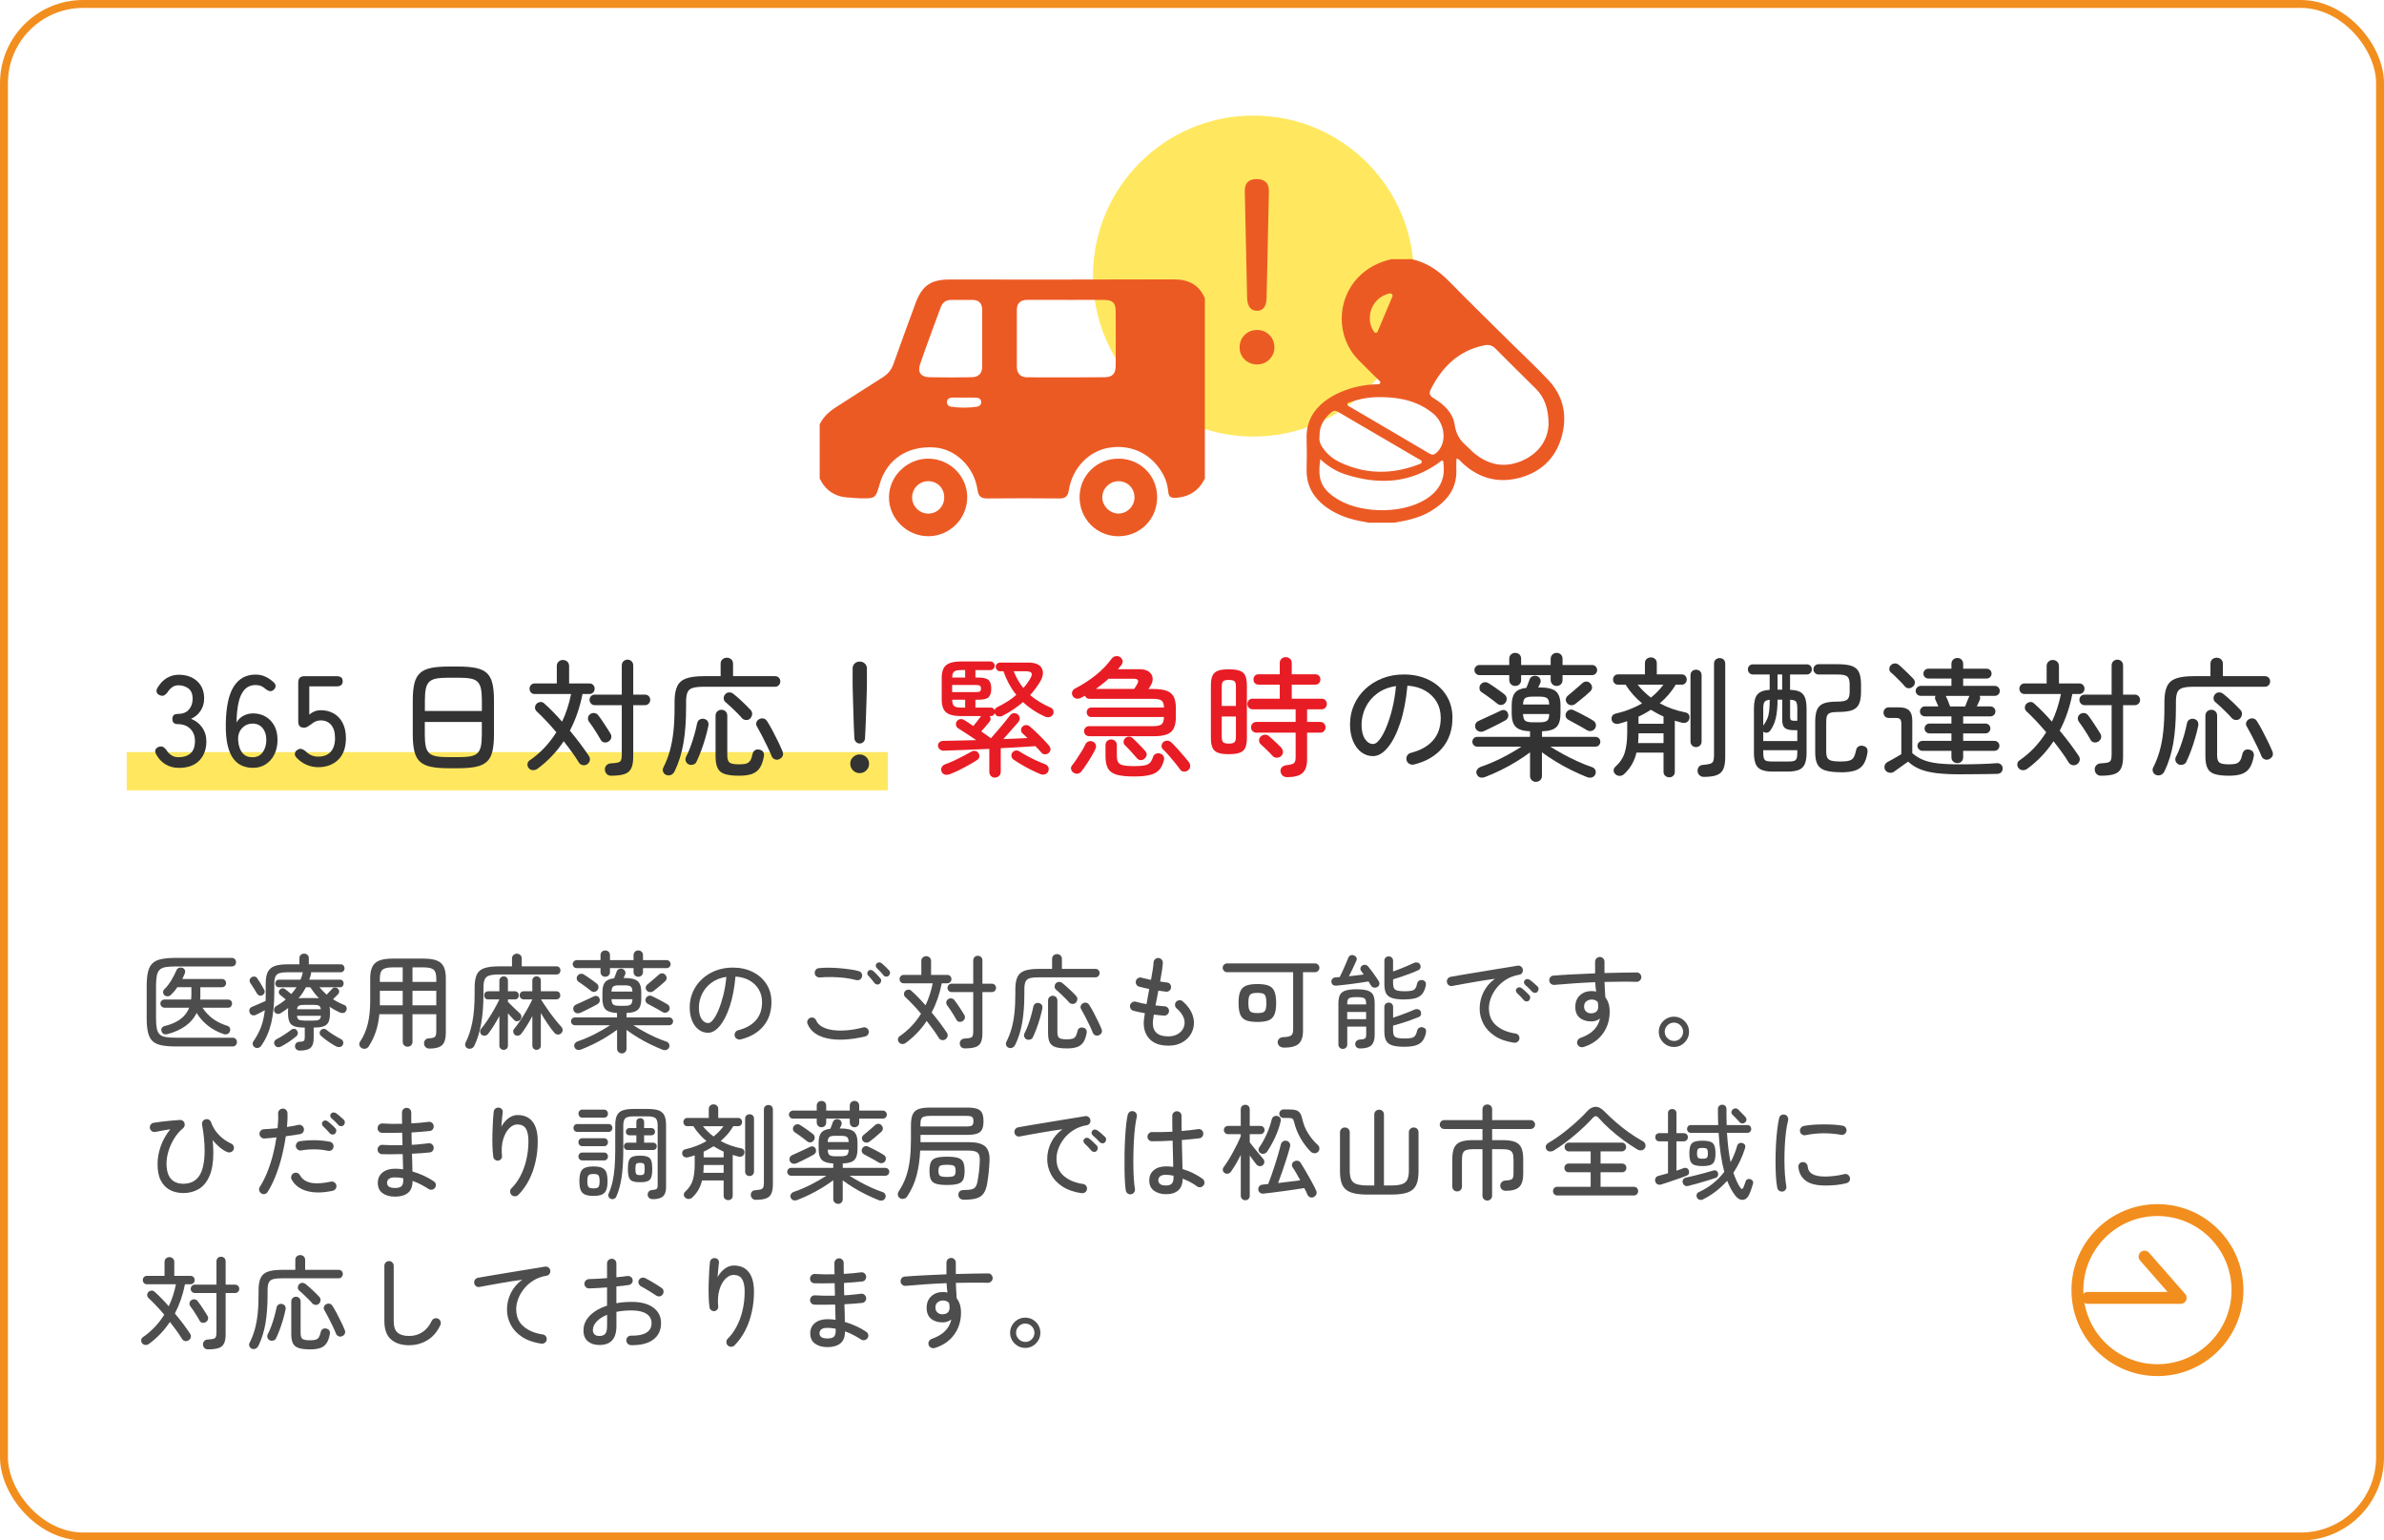 <?xml version="1.0" encoding="UTF-8"?>
<svg id="_レイヤー_4" data-name="レイヤー 4" xmlns="http://www.w3.org/2000/svg" width="602" height="389" xmlns:xlink="http://www.w3.org/1999/xlink" viewBox="0 0 602 389">
  <defs>
    <style>
      .cls-1 {
        fill: none;
        stroke-width: 3px;
      }

      .cls-1, .cls-2 {
        stroke: #f28e1e;
        stroke-linecap: round;
        stroke-linejoin: round;
      }

      .cls-3 {
        fill: #ec5a24;
      }

      .cls-3, .cls-4, .cls-5, .cls-6, .cls-7 {
        stroke-width: 0px;
      }

      .cls-4 {
        fill: #e81c24;
      }

      .cls-2 {
        fill: #fff;
        filter: url(#outer-glow-23);
        stroke-width: 2px;
      }

      .cls-5 {
        fill: #333;
      }

      .cls-6 {
        fill: #ffe85f;
      }

      .cls-7 {
        fill: #4d4d4d;
      }
    </style>
    <filter id="outer-glow-23" filterUnits="userSpaceOnUse">
      <feOffset dx="0" dy="0"/>
      <feGaussianBlur result="blur" stdDeviation="10"/>
      <feFlood flood-color="#5390a5" flood-opacity=".45"/>
      <feComposite in2="blur" operator="in"/>
      <feComposite in="SourceGraphic"/>
    </filter>
  </defs>
  <rect class="cls-2" x="1" y="1" width="600" height="387" rx="20" ry="20"/>
  <g>
    <circle class="cls-1" cx="544.79" cy="325.79" r="20.21"/>
    <polyline class="cls-1" points="527.19 327.75 550.66 327.75 541.53 317.32"/>
  </g>
  <g>
    <rect class="cls-6" x="32" y="189.93" width="192.2" height="9.65"/>
    <g>
      <path class="cls-5" d="M45.13,193.9c-1.28,0-2.41-.3-3.37-.9-.97-.6-1.73-1.42-2.3-2.46-.28-.48-.35-.88-.2-1.22.15-.34.43-.58.85-.73.43-.13.79-.12,1.07.03.28.15.56.41.85.78.3.52.71.96,1.22,1.3.51.35,1.11.52,1.81.52,1.3,0,2.32-.33,3.06-.99.74-.66,1.11-1.7,1.11-3.11,0-1.28-.4-2.31-1.19-3.09-.79-.78-1.85-1.17-3.18-1.17-.89,0-1.33-.43-1.33-1.3s.44-1.27,1.33-1.27c1.24,0,2.18-.36,2.82-1.08.64-.72.96-1.63.96-2.74,0-1.24-.36-2.12-1.09-2.64s-1.56-.78-2.49-.78c-.63,0-1.17.17-1.63.52s-.84.77-1.14,1.27c-.28.37-.57.62-.86.77-.29.14-.66.12-1.09-.05-.41-.17-.67-.43-.78-.78-.11-.35-.02-.74.26-1.17.63-1.06,1.41-1.87,2.33-2.41s1.92-.81,2.98-.81c1.91,0,3.46.54,4.64,1.61s1.78,2.54,1.78,4.38c0,1.17-.3,2.21-.91,3.13-.61.91-1.41,1.58-2.41,2.02,1.15.41,2.08,1.13,2.8,2.15.72,1.02,1.08,2.21,1.08,3.55,0,1.98-.59,3.58-1.78,4.82-1.18,1.24-2.92,1.86-5.2,1.86Z"/>
      <path class="cls-5" d="M63.86,193.9c-.96,0-1.86-.17-2.7-.52-.85-.35-1.59-.95-2.23-1.79-.64-.85-1.13-2-1.47-3.47-.34-1.47-.48-3.32-.44-5.55.09-4.21.77-7.3,2.05-9.27,1.28-1.97,3.1-2.95,5.47-2.95.89,0,1.71.17,2.46.52.75.35,1.43.8,2.04,1.37.39.33.58.67.55,1.04-.02.37-.2.68-.52.95-.35.26-.67.36-.98.29-.3-.06-.64-.24-1.01-.52-.35-.33-.72-.57-1.12-.75-.4-.17-.86-.26-1.38-.26-1.19,0-2.14.4-2.85,1.19s-1.21,1.9-1.51,3.32-.47,3.07-.49,4.93c.41-.72.99-1.28,1.74-1.68.75-.4,1.56-.6,2.43-.6,1.17,0,2.23.27,3.16.81.93.54,1.67,1.31,2.21,2.3.54.99.81,2.18.81,3.57s-.26,2.58-.78,3.65c-.52,1.06-1.25,1.9-2.18,2.51-.93.61-2.02.91-3.26.91ZM63.7,191.23c1.15,0,2.03-.42,2.64-1.27.61-.85.91-1.89.91-3.13s-.32-2.23-.95-2.98c-.63-.75-1.46-1.12-2.47-1.12-1.13,0-2.05.41-2.77,1.22-.72.81-1.02,1.85-.91,3.11.11,1.35.47,2.38,1.07,3.09.61.72,1.43,1.07,2.48,1.07Z"/>
      <path class="cls-5" d="M80.34,193.74c-1.02,0-2-.21-2.95-.62-.95-.41-1.76-.99-2.46-1.73-.37-.37-.53-.74-.47-1.12.05-.38.27-.68.63-.9.37-.24.72-.32,1.04-.24.33.08.67.27,1.04.57.87.91,1.92,1.37,3.16,1.37,1.39,0,2.45-.41,3.18-1.22.73-.81,1.09-1.96,1.09-3.44s-.32-2.54-.96-3.32c-.64-.78-1.53-1.17-2.66-1.17-.46,0-.9.09-1.32.28-.42.18-.76.41-1.03.67-.35.22-.65.42-.91.6-.26.18-.59.28-.98.28-.96,0-1.43-.51-1.43-1.53v-9.9c0-1.04.52-1.56,1.56-1.56h8.14c1.02,0,1.53.42,1.53,1.27s-.51,1.3-1.53,1.3h-6.91v7.13c.85-.74,1.81-1.11,2.9-1.11,1.22,0,2.3.27,3.26.81.96.54,1.71,1.34,2.26,2.39s.83,2.34.83,3.86c0,2.37-.65,4.18-1.94,5.44-1.29,1.26-2.99,1.89-5.1,1.89Z"/>
      <path class="cls-5" d="M113.24,194c-1.78,0-3.25-.12-4.41-.36-1.16-.24-2.08-.66-2.75-1.27-.67-.61-1.15-1.47-1.43-2.59-.28-1.12-.42-2.56-.42-4.32v-8.6c0-1.76.14-3.2.42-4.32.28-1.12.76-1.98,1.43-2.59.67-.61,1.59-1.03,2.75-1.27,1.16-.24,2.63-.36,4.41-.36h2.51c1.78,0,3.25.12,4.41.36,1.16.24,2.08.66,2.75,1.27.67.61,1.15,1.47,1.42,2.59.27,1.12.41,2.56.41,4.32v8.6c0,1.76-.14,3.2-.41,4.32-.27,1.12-.74,1.98-1.42,2.59s-1.59,1.03-2.75,1.27c-1.16.24-2.63.36-4.41.36h-2.51ZM107.28,179.54h14.4v-2.67c0-1.24-.08-2.23-.24-2.98-.16-.75-.45-1.32-.86-1.73-.41-.4-1.01-.67-1.79-.81-.78-.14-1.79-.21-3.03-.21h-2.51c-1.24,0-2.25.07-3.03.21-.78.14-1.38.41-1.81.81-.42.4-.72.98-.88,1.73-.16.75-.24,1.74-.24,2.98v2.67ZM113.24,191.2h2.51c1.24,0,2.25-.07,3.03-.21.78-.14,1.38-.41,1.79-.81.41-.4.7-.98.86-1.73.16-.75.24-1.74.24-2.98v-3.16h-14.4v3.16c0,1.24.08,2.23.24,2.98.16.75.46,1.33.88,1.73.42.4,1.03.67,1.81.81.78.14,1.79.21,3.03.21Z"/>
      <path class="cls-5" d="M135.71,194.13c-.35.26-.73.38-1.16.36s-.78-.21-1.06-.55c-.24-.3-.34-.64-.29-1.03.04-.38.23-.68.55-.9,2.67-1.82,4.92-4.19,6.74-7.1-.87-1.02-1.73-1.99-2.59-2.9-.86-.91-1.66-1.71-2.39-2.38-.28-.26-.42-.58-.41-.96.01-.38.14-.69.38-.93.26-.26.57-.41.94-.46.37-.04.71.08,1.01.36.74.65,1.49,1.37,2.25,2.15.76.78,1.51,1.6,2.25,2.44,1-2.08,1.76-4.41,2.28-6.97h-9.18c-.39,0-.71-.13-.95-.39s-.36-.58-.36-.94.12-.68.36-.95c.24-.26.56-.39.98-.39h5.54v-4.4c0-.46.15-.83.46-1.11.3-.28.66-.42,1.08-.42.43,0,.8.14,1.11.42.3.28.46.65.46,1.11v4.4h5.11c.41,0,.74.13.98.39.24.26.36.58.36.95s-.13.68-.38.94c-.25.26-.59.39-1.03.39h-1.66c-.65,3.34-1.71,6.43-3.19,9.25.91,1.09,1.78,2.17,2.59,3.26.81,1.09,1.54,2.11,2.17,3.06.26.37.36.75.29,1.14-.07.39-.28.73-.65,1.01-.37.24-.76.32-1.17.24-.41-.08-.74-.31-.98-.7-.5-.82-1.07-1.69-1.73-2.59-.65-.9-1.35-1.82-2.08-2.75-1.8,2.71-4.01,5.03-6.61,6.94ZM153.66,187.26c-.35.22-.72.29-1.11.21s-.67-.29-.85-.63c-.24-.43-.53-.93-.88-1.5s-.71-1.12-1.08-1.68c-.37-.55-.71-1.03-1.01-1.42-.22-.3-.3-.64-.24-1.01.05-.37.23-.66.54-.88.33-.24.68-.33,1.07-.28.39.05.71.23.95.54.33.41.68.91,1.07,1.48.39.58.77,1.15,1.12,1.71s.66,1.04.9,1.43c.22.35.29.71.21,1.09-.08.38-.31.69-.7.93ZM154.31,195.89c-.46,0-.83-.15-1.11-.44s-.43-.66-.46-1.09c-.02-.41.11-.78.39-1.09s.66-.48,1.14-.5c.78-.04,1.37-.11,1.76-.21.39-.1.65-.29.78-.59.13-.29.2-.74.2-1.35v-12.54h-6.81c-.39,0-.71-.14-.96-.41-.25-.27-.37-.58-.37-.93,0-.37.12-.68.37-.94.25-.26.57-.39.96-.39h6.81v-7.36c0-.43.14-.79.42-1.06.28-.27.63-.41,1.04-.41.39,0,.73.14,1.01.41.28.27.42.62.42,1.06v7.36h2.96c.39,0,.71.13.96.39.25.26.37.58.37.94,0,.35-.12.66-.37.93-.25.27-.57.41-.96.41h-2.96v13.03c0,1.22-.16,2.18-.49,2.88-.33.71-.89,1.2-1.69,1.48-.8.28-1.94.42-3.42.42Z"/>
      <path class="cls-5" d="M168.32,195.73c-.41-.13-.7-.4-.86-.8-.16-.4-.15-.78.05-1.12.67-1.32,1.22-2.72,1.63-4.19.41-1.47.72-3.1.91-4.9.2-1.8.29-3.87.29-6.19v-1.3c0-1.67.22-2.98.67-3.92.45-.95,1.21-1.61,2.28-1.99,1.08-.38,2.56-.57,4.45-.57h4.23v-3.13c0-.48.15-.85.46-1.12.3-.27.67-.41,1.11-.41s.8.13,1.11.41c.3.27.46.65.46,1.12v3.13h10.59c.41,0,.74.13.98.39.24.26.36.57.36.94,0,.35-.12.66-.36.93-.24.27-.56.41-.98.41h-17.95c-1.22,0-2.15.1-2.8.29-.65.2-1.1.56-1.34,1.11-.24.54-.36,1.35-.36,2.41v1.34c0,3.47-.22,6.51-.67,9.1-.45,2.6-1.19,4.97-2.23,7.12-.2.39-.47.68-.83.86-.36.18-.75.21-1.19.08ZM173.89,193.02c-.35-.17-.59-.44-.72-.81-.13-.37-.11-.73.07-1.08.39-.74.77-1.6,1.12-2.57.36-.98.68-1.99.98-3.03.29-1.04.53-2.01.7-2.9.11-.46.34-.78.7-.96s.73-.22,1.12-.11c.41.11.71.32.88.64s.22.69.13,1.12c-.2.98-.45,2-.77,3.08-.31,1.07-.66,2.13-1.04,3.16-.38,1.03-.78,1.97-1.19,2.82-.15.35-.43.58-.83.7-.4.12-.79.1-1.16-.05ZM186.59,195.89c-1.48,0-2.65-.14-3.52-.41-.87-.27-1.48-.76-1.84-1.47-.36-.71-.54-1.72-.54-3.04v-10.23c0-.46.15-.82.44-1.09.29-.27.65-.41,1.06-.41s.76.14,1.04.41c.28.27.42.64.42,1.09v10c0,.96.21,1.57.62,1.86.41.28,1.22.42,2.41.42.78,0,1.38-.07,1.81-.21.42-.14.75-.4.98-.78.23-.38.42-.93.57-1.65.09-.43.3-.75.63-.94.34-.2.71-.24,1.12-.13.43.09.75.29.94.6s.25.69.16,1.12c-.22,1.22-.57,2.18-1.04,2.9-.48.72-1.14,1.22-1.99,1.52s-1.94.44-3.29.44ZM189.46,181.43c-.28.28-.63.41-1.06.39-.42-.02-.77-.17-1.03-.46-.35-.41-.78-.87-1.29-1.38-.51-.51-1.03-1.01-1.55-1.5-.52-.49-.97-.88-1.34-1.19-.28-.24-.43-.55-.44-.93-.01-.38.1-.71.34-.99.26-.33.59-.5.98-.52s.75.09,1.08.33c.69.54,1.45,1.2,2.26,1.97.81.77,1.51,1.47,2.1,2.1.3.3.44.66.42,1.08-.02.41-.19.78-.49,1.11ZM196.82,191.69c-.39.2-.78.22-1.16.06-.38-.15-.65-.41-.8-.78-.3-.76-.67-1.59-1.11-2.49-.43-.9-.88-1.8-1.34-2.69-.46-.89-.88-1.67-1.27-2.34-.22-.33-.26-.67-.13-1.04.13-.37.37-.64.72-.81.37-.2.74-.24,1.11-.15s.66.33.88.7c.41.63.86,1.41,1.35,2.33.49.92.96,1.86,1.42,2.8.46.94.82,1.76,1.11,2.46.17.39.19.77.05,1.12-.14.36-.42.63-.83.83Z"/>
      <path class="cls-5" d="M217.08,195.24c-.65,0-1.21-.23-1.68-.7s-.7-1.03-.7-1.68.23-1.21.7-1.66,1.03-.68,1.68-.68,1.21.23,1.68.68.7,1.01.7,1.66-.23,1.21-.7,1.68-1.03.7-1.68.7ZM217.08,187.75c-.35,0-.65-.12-.91-.38s-.4-.55-.42-.9c-.04-.74-.09-1.63-.13-2.69-.04-1.05-.08-2.16-.11-3.32-.03-1.16-.07-2.27-.1-3.34-.03-1.06-.06-1.98-.08-2.75-.02-.77-.03-1.28-.03-1.51v-4.04c0-.5.17-.92.5-1.25s.77-.5,1.29-.5.96.17,1.3.5c.35.34.52.75.52,1.25v4.04c0,.24-.01.74-.03,1.51-.02.77-.05,1.69-.08,2.75-.03,1.06-.07,2.18-.11,3.34-.04,1.16-.09,2.27-.13,3.32-.04,1.05-.09,1.95-.13,2.69-.02.35-.16.65-.41.9s-.56.38-.93.38Z"/>
      <path class="cls-4" d="M251.25,196.38c-.39,0-.73-.14-1.01-.41-.28-.27-.42-.62-.42-1.06v-5.8c-2.08.09-4.13.17-6.14.26-2.01.09-3.81.15-5.39.2-.39,0-.72-.12-.98-.34s-.41-.52-.46-.86c-.02-.35.09-.65.34-.9s.58-.38.99-.38c1.22-.02,2.53-.05,3.96-.08,1.42-.03,2.88-.07,4.38-.11-.85-.56-1.69-1.12-2.52-1.68-.84-.55-1.53-.99-2.07-1.32-.28-.17-.46-.44-.52-.8-.07-.36.01-.69.23-.99.2-.28.48-.45.85-.51.37-.05.71.03,1.01.24.3.17.65.39,1.04.65.39.26.8.54,1.24.85.33-.39.68-.83,1.06-1.32s.68-.88.9-1.19h-4.95c-1.85,0-3.14-.31-3.88-.94-.74-.63-1.11-1.71-1.11-3.22v-5.47c0-1.52.37-2.59,1.11-3.22.74-.63,2.03-.95,3.88-.95h7.3c.3,0,.56.11.77.33.21.22.31.47.31.75s-.1.54-.31.76c-.21.23-.46.34-.77.34h-3.78v1.89h.75c1.26,0,2.12.21,2.57.63s.68,1.15.68,2.17-.23,1.74-.68,2.17-1.31.63-2.57.63h-.75v1.99h3.91c.46,0,.77.22.94.65.04-.17.12-.33.25-.47.12-.14.29-.25.5-.34.87-.43,1.71-.9,2.51-1.4.8-.5,1.54-1.05,2.21-1.66-.7-.87-1.31-1.8-1.86-2.8-.54-1-1-2.05-1.37-3.16h-.85c-.3,0-.57-.11-.78-.33s-.33-.48-.33-.78.11-.56.33-.77.48-.31.78-.31h7.13c1.71,0,2.83.46,3.35,1.37.52.91.42,2.01-.29,3.29-.74,1.26-1.61,2.44-2.61,3.55,1.41,1.22,3.14,2.27,5.18,3.16.33.13.55.37.67.73.12.36.09.69-.08.99-.22.37-.52.59-.9.67s-.75.04-1.12-.11c-2.15-.98-4-2.2-5.54-3.68-.74.63-1.53,1.23-2.38,1.81-.85.58-1.75,1.11-2.7,1.61-.35.17-.71.25-1.07.21-.37-.03-.66-.22-.88-.57-.02-.04-.04-.09-.07-.15-.02-.05-.04-.1-.06-.15-.15.52-.48.78-.98.78h-.26c.3.5.28.98-.06,1.43-.24.3-.57.7-.98,1.17-.41.48-.78.9-1.11,1.27.46.3.89.61,1.3.91.41.3.79.58,1.14.81.48-.54,1.03-1.17,1.65-1.89.62-.72,1.22-1.43,1.79-2.13.58-.71,1.03-1.28,1.35-1.71.24-.35.55-.54.95-.59.39-.04.73.05,1.01.29.33.26.5.58.52.94s-.1.71-.36,1.01c-.48.54-1.06,1.21-1.74,2s-1.36,1.56-2.04,2.3c1.11-.04,2.18-.09,3.21-.13,1.03-.04,1.99-.09,2.88-.13-.24-.24-.47-.46-.68-.67-.22-.21-.42-.4-.62-.57-.22-.24-.32-.52-.31-.85,0-.33.13-.6.37-.81.24-.24.53-.36.88-.38.35-.01.66.1.94.34.5.41,1.06.92,1.68,1.51.62.6,1.22,1.2,1.81,1.81.59.61,1.06,1.14,1.43,1.6.24.28.34.6.31.95s-.2.64-.5.88c-.28.22-.6.32-.94.29-.35-.02-.64-.17-.88-.46-.41-.5-.91-1.03-1.5-1.6-1.15.09-2.48.17-3.97.26-1.5.09-3.08.17-4.76.26v5.93c0,.43-.14.79-.42,1.06-.28.27-.63.41-1.04.41ZM239.78,195.53c-.43.15-.84.17-1.21.07-.37-.11-.64-.36-.81-.75-.15-.37-.14-.73.03-1.09.17-.36.48-.61.91-.77.67-.24,1.41-.54,2.2-.91.79-.37,1.57-.75,2.34-1.16.77-.4,1.44-.77,2-1.09.33-.2.66-.27,1.01-.21.35.05.62.23.81.54.22.33.29.66.23.99-.07.34-.25.59-.55.77-.63.41-1.35.85-2.17,1.3-.81.46-1.63.88-2.46,1.29s-1.61.74-2.34,1.03ZM240.43,171.1h3.29v-1.89h-.94c-.91,0-1.53.12-1.84.37-.32.25-.48.75-.5,1.51ZM240.43,174.78h6.06c.5,0,.83-.07.99-.2.16-.13.24-.36.24-.68,0-.35-.08-.59-.24-.72-.16-.13-.49-.2-.99-.2h-6.06v1.79ZM242.78,178.69h.94v-1.99h-3.29c.02.78.18,1.31.49,1.58s.92.41,1.86.41ZM262.68,195.47c-.67-.28-1.43-.63-2.26-1.04-.84-.41-1.65-.85-2.44-1.32-.79-.47-1.48-.91-2.07-1.32-.28-.2-.45-.47-.5-.81-.05-.35.03-.66.24-.95.22-.28.49-.45.83-.5.34-.05.65.02.93.21.54.35,1.19.73,1.94,1.14s1.52.8,2.31,1.17c.79.37,1.53.67,2.2.91.37.13.65.37.83.72.18.35.19.72.02,1.11-.15.35-.42.59-.8.73s-.79.12-1.22-.05ZM258.41,173.74c.67-.74,1.26-1.54,1.76-2.41.37-.63.47-1.09.29-1.38s-.65-.44-1.43-.44h-3.06c.33.8.69,1.56,1.09,2.26.4.71.85,1.36,1.35,1.97Z"/>
      <path class="cls-4" d="M271.12,195.14c-.33-.2-.54-.47-.64-.83-.1-.36-.03-.69.21-.99.35-.43.74-.98,1.17-1.63.43-.65.86-1.31,1.27-1.97.41-.66.73-1.24.94-1.74.17-.37.45-.62.81-.75s.74-.11,1.11.06c.35.15.58.41.7.77.12.36.09.72-.08,1.09-.24.52-.57,1.13-.98,1.82-.41.7-.84,1.38-1.29,2.05-.45.67-.85,1.25-1.22,1.73-.26.35-.58.55-.94.62-.37.07-.73-.01-1.08-.23ZM274.99,185.89c-.37,0-.67-.12-.9-.37-.23-.25-.34-.55-.34-.9,0-.33.11-.61.34-.86.23-.25.53-.38.9-.38h16.06c1.11,0,1.86-.15,2.25-.46.39-.3.6-.92.62-1.86h-18.37c-.35,0-.62-.12-.83-.36-.21-.24-.31-.52-.31-.85,0-.3.1-.58.31-.81.21-.24.48-.36.83-.36h18.37c-.02-.91-.23-1.51-.63-1.79-.4-.28-1.15-.42-2.23-.42h-15.96c-.54,0-.91-.26-1.11-.78-.15.09-.32.17-.49.26-.17.09-.35.17-.52.26-.35.2-.72.27-1.12.21-.4-.05-.72-.27-.96-.63-.22-.35-.27-.7-.16-1.06.11-.36.34-.64.68-.83,1.87-.96,3.6-2.07,5.21-3.35,1.61-1.28,2.96-2.68,4.07-4.2.28-.37.63-.59,1.06-.65.42-.07.8.02,1.12.26.33.24.52.54.59.9.07.36-.03.71-.29,1.06-.15.17-.3.35-.44.54-.14.18-.3.36-.47.54h5.54c.96,0,1.71.2,2.26.59s.88.9.98,1.53-.07,1.3-.5,2.02c-.11.17-.2.33-.28.46s-.17.26-.28.39h1.24c1.45,0,2.59.16,3.42.47.83.32,1.41.83,1.76,1.55.35.72.52,1.67.52,2.87v2.15c0,1.19-.17,2.15-.52,2.87s-.93,1.23-1.76,1.55-1.97.47-3.42.47h-16.22ZM276.75,173.97h9.64c.11-.17.22-.34.34-.5.12-.16.23-.35.34-.57.3-.5.4-.87.29-1.12s-.51-.38-1.21-.38h-6.22c-.5.46-1.02.9-1.55,1.32s-1.08.84-1.64,1.25ZM286.3,196.08c-1.87,0-3.32-.15-4.35-.46s-1.75-.83-2.17-1.56c-.41-.74-.62-1.75-.62-3.03v-2.87c0-.43.14-.78.42-1.04.28-.26.62-.39,1.01-.39s.73.13,1.01.39c.28.26.42.61.42,1.04v2.64c0,.72.1,1.26.31,1.64s.62.65,1.24.8c.62.15,1.54.23,2.75.23s2.11-.07,2.74-.2c.63-.13,1.09-.37,1.38-.72s.54-.83.73-1.43c.11-.37.35-.63.73-.78s.75-.16,1.12-.03c.39.15.66.39.81.7.15.31.17.66.06,1.03-.26,1-.66,1.8-1.19,2.39-.53.6-1.31,1.02-2.33,1.27s-2.39.38-4.1.38ZM289,191.59c-.28.26-.61.38-.98.36s-.68-.18-.94-.49c-.41-.5-.91-1.07-1.5-1.71-.59-.64-1.1-1.17-1.53-1.58-.24-.24-.35-.54-.33-.9.02-.36.16-.65.42-.86.28-.26.59-.39.93-.39s.65.12.93.36c.26.24.59.55.98.95s.79.79,1.19,1.21c.4.41.72.76.96,1.04.3.33.45.67.42,1.03s-.21.69-.55.99ZM300.01,194.52c-.28.24-.62.35-1.01.34-.39-.01-.71-.17-.95-.47-.33-.48-.76-1.05-1.3-1.71-.54-.66-1.09-1.31-1.64-1.95s-1.04-1.15-1.45-1.52c-.26-.24-.38-.55-.34-.93.03-.38.19-.68.47-.9.28-.24.61-.35.98-.34.37.01.69.15.98.41.46.43.97.96,1.53,1.58.56.62,1.11,1.24,1.64,1.86s.97,1.16,1.32,1.61c.24.35.34.7.31,1.06-.03.36-.21.68-.54.96Z"/>
      <path class="cls-4" d="M310.3,190.45c-1.19,0-2.12-.12-2.77-.38-.65-.25-1.11-.67-1.37-1.27s-.39-1.42-.39-2.46v-13.22c0-1.04.13-1.86.39-2.46s.72-1.02,1.37-1.27,1.57-.37,2.77-.37,2.12.12,2.79.37c.66.25,1.12.67,1.38,1.27s.39,1.42.39,2.46v13.22c0,1.04-.13,1.86-.39,2.46s-.72,1.02-1.38,1.27c-.66.25-1.59.38-2.79.38ZM308.51,178.27h3.58v-4.85c0-.7-.12-1.16-.36-1.38-.24-.23-.72-.34-1.43-.34s-1.19.11-1.43.34c-.24.23-.36.69-.36,1.38v4.85ZM310.3,187.78c.72,0,1.19-.12,1.43-.36s.36-.7.36-1.37v-5.11h-3.58v5.11c0,.67.12,1.13.36,1.37.24.24.72.36,1.43.36ZM325.02,196.25c-.5,0-.89-.14-1.17-.42s-.45-.63-.49-1.04c-.04-.43.08-.79.37-1.07.29-.28.68-.45,1.16-.49.96-.11,1.57-.28,1.86-.52.28-.24.42-.73.42-1.47v-6.22h-9.9c-.41,0-.74-.14-.99-.41s-.37-.58-.37-.93c0-.37.12-.69.37-.96s.58-.41.99-.41h9.9v-3.19h-10.85c-.41,0-.74-.14-.98-.41-.24-.27-.36-.58-.36-.93,0-.37.12-.68.36-.95.24-.26.56-.39.98-.39h6.84v-3.55h-5.34c-.41,0-.73-.13-.96-.39-.23-.26-.34-.56-.34-.91,0-.37.11-.68.34-.93.23-.25.55-.38.96-.38h5.34v-2.83c0-.46.15-.82.44-1.09s.65-.41,1.06-.41c.43,0,.8.14,1.09.41s.44.64.44,1.09v2.83h5.93c.41,0,.73.12.96.38.23.25.34.56.34.93,0,.35-.11.65-.34.91-.23.26-.55.39-.96.39h-5.93v3.55h7.52c.41,0,.74.13.98.39.24.26.36.58.36.95,0,.35-.12.66-.36.93-.24.27-.57.41-.98.41h-3.65v3.19h3.32c.41,0,.74.13.98.41s.36.59.36.96c0,.35-.12.66-.36.93s-.56.41-.98.41h-3.32v6.78c0,1.58-.39,2.72-1.17,3.42-.78.69-2.07,1.04-3.88,1.04ZM321.41,190.94c-.24-.28-.55-.61-.93-.98s-.76-.74-1.14-1.11c-.38-.37-.7-.66-.96-.88-.28-.26-.43-.58-.44-.96s.11-.71.38-.99c.3-.3.66-.47,1.08-.49.41-.02.77.11,1.07.39.24.2.55.47.93.83.38.36.77.72,1.16,1.08s.69.66.91.9c.3.33.47.69.5,1.09.03.4-.1.75-.41,1.06-.28.28-.64.43-1.08.46-.43.02-.79-.11-1.07-.39Z"/>
      <path class="cls-5" d="M357.04,193.06c-.41.09-.8.03-1.16-.18s-.59-.5-.7-.9c-.11-.41-.06-.8.15-1.16.21-.36.52-.59.93-.7,2.47-.63,4.35-1.69,5.63-3.18,1.28-1.49,1.92-3.38,1.92-5.68,0-1.52-.35-2.87-1.04-4.04-.7-1.17-1.67-2.12-2.92-2.83-1.25-.72-2.73-1.13-4.45-1.24-.33,3.6-.93,6.74-1.81,9.4-.88,2.66-1.92,4.72-3.13,6.19s-2.46,2.2-3.76,2.2c-1.09,0-2.07-.33-2.95-.99-.88-.66-1.57-1.6-2.08-2.8-.51-1.21-.77-2.61-.77-4.22,0-1.78.34-3.44,1.03-4.97.68-1.53,1.64-2.87,2.87-4.01,1.23-1.14,2.67-2.03,4.32-2.67s3.44-.96,5.37-.96c2.37,0,4.47.46,6.32,1.37s3.3,2.19,4.36,3.83c1.06,1.64,1.6,3.55,1.6,5.75,0,3.04-.85,5.58-2.56,7.61-1.71,2.03-4.1,3.43-7.18,4.19ZM346.75,187.88c.5,0,1.04-.37,1.61-1.11.58-.74,1.14-1.76,1.69-3.08s1.05-2.86,1.5-4.64c.44-1.78.77-3.71.96-5.8-1.87.28-3.45.91-4.74,1.87s-2.27,2.13-2.93,3.5c-.66,1.37-1,2.8-1.03,4.3,0,1.58.28,2.81.85,3.67.56.86,1.26,1.29,2.08,1.29Z"/>
      <path class="cls-5" d="M387.86,197.45c-.41,0-.77-.14-1.06-.42-.29-.28-.44-.64-.44-1.08v-5.96c-1.04.78-2.19,1.56-3.45,2.33-1.26.77-2.56,1.49-3.91,2.15-1.35.66-2.67,1.24-3.97,1.74-.43.17-.85.21-1.24.11-.39-.1-.67-.35-.85-.77-.2-.39-.19-.77.02-1.12.21-.36.52-.61.93-.77,1.84-.63,3.67-1.41,5.47-2.33,1.8-.92,3.41-1.85,4.82-2.78h-11.14c-.35,0-.64-.12-.88-.36-.24-.24-.36-.53-.36-.88s.12-.64.36-.88c.24-.24.53-.36.88-.36h13.32v-1.4c-1.72-.06-2.92-.43-3.6-1.11-.68-.67-1.03-1.79-1.03-3.35v-2.12c0-1.41.28-2.46.83-3.14s1.51-1.1,2.88-1.25c.13-.35.28-.74.46-1.17.17-.43.3-.78.39-1.04.11-.33.35-.56.73-.72.38-.15.77-.15,1.16,0,.37.13.62.38.77.73.14.36.13.7-.02,1.03-.07.15-.14.32-.23.5-.09.19-.18.38-.29.57h.39c1.95,0,3.32.33,4.09.99s1.16,1.83,1.16,3.5v2.12c0,1.58-.34,2.71-1.03,3.39-.68.67-1.89,1.03-3.63,1.07v1.4h13.48c.35,0,.64.12.88.36s.36.53.36.88-.12.64-.36.88c-.24.24-.53.36-.88.36h-11.37c.96.61,2.01,1.23,3.18,1.87,1.16.64,2.37,1.25,3.63,1.82,1.26.58,2.5,1.07,3.71,1.48.39.13.67.38.83.73.16.36.16.73-.02,1.12s-.46.64-.85.75-.79.09-1.21-.07c-1.26-.5-2.57-1.09-3.94-1.76s-2.69-1.4-3.97-2.18c-1.28-.78-2.44-1.56-3.49-2.34v5.96c0,.43-.15.79-.44,1.08-.29.28-.66.42-1.09.42ZM382.61,173.22c-.41,0-.76-.14-1.06-.42-.29-.28-.44-.65-.44-1.11v-1.21h-7.52c-.35,0-.65-.12-.9-.38-.25-.25-.37-.55-.37-.89s.12-.65.37-.9c.25-.25.55-.38.9-.38h7.52v-1.56c0-.46.15-.82.44-1.09.29-.27.65-.41,1.06-.41.43,0,.79.13,1.08.41s.42.63.42,1.09v1.56h7.46v-1.56c0-.43.15-.79.44-1.08s.65-.42,1.06-.42c.43,0,.79.14,1.08.42.28.28.42.64.42,1.08v1.56h7.49c.35,0,.64.13.88.38.24.25.36.55.36.9s-.12.65-.36.89c-.24.25-.53.38-.88.38h-7.49v1.21c0,.46-.14.83-.42,1.11s-.64.42-1.08.42-.77-.14-1.06-.42c-.29-.28-.44-.65-.44-1.11v-1.21h-7.46v1.21c0,.46-.14.83-.42,1.11-.28.28-.64.42-1.08.42ZM374.8,184.59c-.44.22-.86.26-1.29.13-.42-.13-.72-.39-.9-.78-.15-.39-.16-.76-.02-1.12.14-.36.42-.62.83-.8.48-.22,1.05-.48,1.71-.78.66-.3,1.32-.61,1.99-.91s1.23-.58,1.71-.81c.41-.22.79-.28,1.14-.18.35.1.6.32.75.67.17.37.21.73.1,1.07-.11.35-.37.64-.78.88-.43.24-.97.52-1.6.85s-1.27.65-1.92.96-1.23.59-1.73.83ZM378.05,177.65c-.35-.28-.76-.6-1.24-.96s-.95-.71-1.42-1.04c-.47-.34-.88-.61-1.22-.83-.33-.2-.52-.49-.57-.88-.05-.39.03-.74.24-1.04.24-.33.55-.53.93-.6s.74,0,1.09.21c.37.22.8.5,1.3.85.5.35.99.69,1.48,1.04.49.35.91.66,1.25.95.35.28.54.63.57,1.04.03.41-.08.77-.34,1.08-.26.33-.59.51-.98.55s-.76-.08-1.11-.36ZM384.6,177.91h6.61c-.02-.8-.2-1.33-.54-1.6-.34-.26-.96-.39-1.87-.39h-1.79c-.93,0-1.56.13-1.89.39-.33.26-.5.79-.52,1.6ZM387.01,182.4h1.79c.93,0,1.56-.14,1.89-.41.33-.27.5-.83.52-1.68h-6.61c.02.85.2,1.41.52,1.68.33.27.96.41,1.89.41ZM400.72,184.39c-.39-.26-.87-.54-1.43-.85s-1.13-.61-1.71-.93c-.58-.31-1.08-.59-1.51-.83-.33-.17-.55-.43-.67-.78-.12-.35-.09-.68.08-1.01.2-.37.47-.61.83-.73.36-.12.71-.09,1.06.08.52.24,1.08.52,1.69.83.61.32,1.2.63,1.78.94.58.31,1.05.59,1.42.83.37.22.6.52.7.9s.04.74-.18,1.09c-.22.35-.53.57-.93.65-.4.09-.78.02-1.12-.2ZM397.72,177.81c-.33.24-.69.33-1.11.26-.41-.07-.74-.27-.98-.62-.22-.33-.29-.66-.21-.99.08-.34.27-.62.57-.86.33-.26.7-.57,1.12-.94.42-.37.85-.74,1.29-1.11.43-.37.8-.7,1.11-.98.3-.3.66-.46,1.08-.46s.76.17,1.04.52c.28.33.41.67.39,1.03-.02.36-.18.68-.49.96-.3.3-.7.66-1.17,1.06-.48.4-.95.79-1.42,1.17s-.87.7-1.22.96Z"/>
      <path class="cls-5" d="M421.5,196.28c-.39,0-.73-.12-1.01-.38s-.42-.58-.42-.99v-4.85h-6.84c-.24,1.04-.61,2.01-1.11,2.9-.5.89-1.16,1.73-1.99,2.51-.33.3-.71.46-1.14.46s-.8-.15-1.11-.46c-.28-.26-.42-.58-.41-.94.01-.37.16-.67.44-.91,1.19-1.08,1.99-2.3,2.39-3.65.4-1.35.6-2.97.6-4.89v-2.96c-.35.11-.69.22-1.03.33-.34.11-.68.21-1.03.29-.43.11-.83.08-1.17-.08-.35-.16-.58-.43-.68-.8-.09-.39-.05-.74.11-1.04.16-.3.47-.51.93-.62,1.28-.3,2.47-.67,3.57-1.11,1.1-.43,2.11-.92,3.05-1.47-.8-.67-1.55-1.4-2.25-2.18-.7-.78-1.34-1.63-1.92-2.54h-1.89c-.39,0-.7-.13-.93-.39-.23-.26-.34-.56-.34-.91s.11-.65.34-.91c.23-.26.54-.39.93-.39h6.78v-2.83c0-.46.15-.81.44-1.07.29-.26.65-.39,1.06-.39s.77.13,1.06.39c.29.26.44.62.44,1.07v2.83h6.29c.39,0,.7.13.93.39.23.26.34.57.34.91s-.11.65-.34.91c-.23.26-.54.39-.93.39h-1.53c-.5.87-1.09,1.69-1.76,2.48-.67.78-1.42,1.52-2.25,2.22.98.54,2.01,1,3.09,1.38s2.23.69,3.42.93c.41.09.7.29.86.6.16.32.19.66.08,1.03-.09.39-.3.67-.65.85s-.73.22-1.14.13c-.3-.09-.61-.17-.93-.26s-.62-.17-.93-.26v12.93c0,.41-.14.74-.41.99s-.61.38-1.03.38ZM416.88,176.15c.63-.5,1.21-1.02,1.73-1.56.52-.54,1-1.11,1.43-1.69h-6.51c1,1.24,2.12,2.32,3.35,3.26ZM413.65,187.65h6.42v-2.48h-6.32c0,.87-.03,1.69-.1,2.48ZM413.75,182.76h6.32v-1.82c-.54-.24-1.09-.5-1.63-.8s-1.06-.59-1.56-.9c-.48.3-.98.6-1.5.9-.52.29-1.06.57-1.63.83v1.79ZM428.28,188.66c-.39,0-.72-.13-.99-.39-.27-.26-.41-.6-.41-1.01v-16.74c0-.43.13-.78.41-1.03.27-.25.6-.37.99-.37s.72.12.99.37c.27.25.41.59.41,1.03v16.74c0,.41-.14.75-.41,1.01s-.6.39-.99.39ZM430.2,196.18c-.41,0-.77-.14-1.06-.42-.29-.28-.45-.63-.47-1.04-.02-.43.09-.8.33-1.09.24-.29.58-.45,1.01-.47.8-.06,1.41-.16,1.81-.28.4-.12.67-.34.8-.67.13-.33.2-.83.2-1.5v-23.12c0-.43.14-.78.42-1.03.28-.25.62-.37,1.01-.37s.72.12.99.37c.27.25.41.59.41,1.03v23.61c0,1.26-.16,2.25-.47,2.98s-.86,1.24-1.64,1.55c-.78.3-1.89.46-3.32.46Z"/>
      <path class="cls-5" d="M447.69,194.85c-1.19,0-2.14-.15-2.85-.44-.71-.29-1.21-.79-1.5-1.48-.29-.69-.44-1.64-.44-2.83v-11.2c0-1.67.29-2.85.88-3.54.59-.68,1.62-1.07,3.09-1.16v-3.88h-4.23c-.37,0-.67-.12-.91-.38-.24-.25-.36-.55-.36-.9,0-.37.12-.67.36-.91.24-.24.54-.36.91-.36h13.61c.37,0,.67.12.91.36.24.24.36.54.36.91,0,.35-.12.65-.36.9s-.54.38-.91.38h-4.23v3.88c1.58.04,2.68.41,3.27,1.11.6.7.9,1.89.9,3.58v11.2c0,1.19-.15,2.14-.44,2.83-.29.69-.79,1.19-1.48,1.48-.7.29-1.65.44-2.87.44h-3.71ZM445.25,187.13h8.6v-2.74h-.81c-1.11,0-1.88-.18-2.33-.55-.45-.37-.67-1.05-.67-2.05v-5.11h-1.17c-.02,1.93-.17,3.5-.46,4.69-.28,1.2-.75,2.24-1.4,3.13-.15.24-.39.4-.7.49-.32.09-.6.05-.86-.1-.04-.02-.11-.08-.2-.16v2.41ZM445.25,183.25c.46-.63.8-1.22,1.03-1.78.23-.55.39-1.21.47-1.95.09-.75.13-1.69.13-2.82-.65.07-1.09.25-1.3.54s-.33.84-.33,1.65v4.36ZM447.69,192.31h3.71c.67,0,1.18-.04,1.53-.13s.59-.29.72-.6c.13-.31.2-.81.2-1.48v-.65h-8.6v.65c0,.67.07,1.17.2,1.48.13.32.37.52.72.6.35.09.86.13,1.53.13ZM448.86,174.16h1.17v-3.84h-1.17v3.84ZM453.13,182.01h.72v-3.13c0-.85-.11-1.42-.34-1.71-.23-.29-.72-.45-1.48-.47v4.37c0,.39.08.65.24.77.16.12.45.18.86.18ZM464.82,195.01c-1.63,0-2.92-.15-3.86-.44-.94-.29-1.61-.8-2-1.51-.39-.72-.59-1.73-.59-3.03v-7.78c0-1.37.17-2.42.52-3.14.35-.73.92-1.23,1.71-1.51.79-.28,1.87-.42,3.24-.42s2.17-.16,2.59-.49c.42-.33.64-.99.64-1.99v-1.86c0-1.02-.21-1.69-.62-2.02-.41-.33-1.21-.49-2.38-.49h-4.85c-.35,0-.65-.13-.91-.39-.26-.26-.39-.56-.39-.91,0-.37.13-.68.39-.93.26-.25.56-.37.91-.37h4.85c1.5,0,2.67.15,3.52.44.85.29,1.45.81,1.81,1.55.36.74.54,1.78.54,3.13v1.86c0,1.35-.18,2.39-.54,3.13-.36.74-.96,1.25-1.79,1.53-.84.28-1.99.42-3.47.42-.85,0-1.49.07-1.92.21-.43.14-.72.39-.86.75-.14.36-.21.86-.21,1.51v7.56c0,.67.1,1.19.29,1.55.2.36.55.6,1.07.73.52.13,1.28.2,2.28.2s1.69-.08,2.2-.23c.51-.15.88-.44,1.12-.86.24-.42.43-1.01.59-1.78.07-.43.27-.75.62-.94.35-.2.74-.24,1.17-.13.46.11.77.31.93.6.16.29.21.66.15,1.09-.2,1.24-.53,2.22-1.01,2.95-.48.73-1.17,1.25-2.07,1.56-.9.31-2.12.47-3.67.47Z"/>
      <path class="cls-5" d="M494.76,195.53c-2.21,0-4.13-.1-5.75-.29-1.62-.2-3-.53-4.15-.99-1.15-.47-2.16-1.1-3.03-1.91-.35.24-.77.53-1.25.88-.49.35-.95.68-1.38.99s-.76.55-.98.7c-.35.22-.74.29-1.17.21-.43-.08-.76-.29-.98-.63-.22-.37-.27-.75-.16-1.16.11-.4.35-.7.72-.9.35-.17.87-.46,1.58-.86.71-.4,1.34-.78,1.91-1.12v-7.65c0-.56-.1-.96-.29-1.17-.2-.22-.58-.33-1.14-.33h-1.73c-.41,0-.74-.13-.98-.39-.24-.26-.36-.58-.36-.95s.12-.68.36-.94c.24-.26.56-.39.98-.39h2.67c1.13,0,1.95.27,2.47.8.52.53.78,1.36.78,2.49v8.27c.83.72,1.73,1.28,2.72,1.69.99.41,2.21.71,3.66.88s3.29.26,5.5.26c2.04,0,3.83-.03,5.36-.08,1.53-.05,2.87-.12,4.02-.21.43-.04.8.06,1.11.31.3.25.46.58.46.99s-.12.75-.38,1.01-.62.39-1.12.39c-.78.02-1.73.04-2.83.05s-2.24.02-3.4.03c-1.16.01-2.23.02-3.21.02ZM483,173.41c-.28.26-.61.39-.99.39s-.7-.14-.96-.42c-.26-.33-.61-.72-1.06-1.17s-.9-.91-1.35-1.35-.85-.8-1.17-1.06c-.26-.24-.39-.53-.39-.88s.12-.65.36-.91c.26-.28.58-.44.96-.47.38-.03.72.07,1.03.31.33.26.73.62,1.21,1.08.48.46.94.91,1.4,1.35s.83.82,1.11,1.12c.28.3.41.65.39,1.03-.02.38-.2.71-.52.99ZM494.27,192.7c-.41,0-.77-.13-1.06-.39s-.44-.62-.44-1.08v-1.63h-7.3c-.35,0-.65-.12-.9-.37-.25-.25-.38-.55-.38-.9s.12-.64.38-.88c.25-.24.55-.36.9-.36h7.3v-1.89h-5.54c-.35,0-.64-.12-.88-.36-.24-.24-.36-.53-.36-.88s.12-.64.36-.88.53-.36.88-.36h5.54v-1.82h-6.71c-.35,0-.64-.12-.88-.36-.24-.24-.36-.53-.36-.88s.12-.65.36-.9c.24-.25.53-.37.88-.37h3.42l-.75-1.66c-.15-.3-.15-.64,0-1.01h-3.71c-.35,0-.65-.12-.9-.36-.25-.24-.38-.53-.38-.88s.12-.64.38-.89c.25-.25.55-.38.9-.38h7.75v-1.86h-5.83c-.35,0-.64-.12-.88-.36-.24-.24-.36-.53-.36-.88s.12-.64.36-.88c.24-.24.53-.36.88-.36h5.83v-1.24c0-.43.15-.79.44-1.06s.65-.41,1.06-.41.76.13,1.04.41.42.62.42,1.06v1.24h5.93c.35,0,.64.12.88.36.24.24.36.53.36.88s-.12.64-.36.88c-.24.24-.53.36-.88.36h-5.93v1.86h8.01c.35,0,.64.12.88.38s.36.55.36.89-.12.64-.36.88c-.24.24-.53.36-.88.36h-3.84c.15.33.16.66.03,1.01l-.75,1.66h3.42c.37,0,.67.13.91.37.24.25.36.55.36.9s-.12.64-.36.88c-.24.24-.54.36-.91.36h-6.87v1.82h5.63c.35,0,.64.12.88.36.24.24.36.53.36.88s-.12.64-.36.88-.53.36-.88.36h-5.63v1.89h7.88c.37,0,.67.12.91.36s.36.53.36.88-.12.65-.36.9c-.24.25-.54.37-.91.37h-7.88v1.63c0,.46-.14.81-.42,1.08s-.63.39-1.04.39ZM492.45,178.4h3.78c.15-.39.33-.84.52-1.35.2-.51.37-.92.52-1.22l.03-.1h-5.96l.03.1c.17.3.36.71.55,1.22s.37.96.52,1.35Z"/>
      <path class="cls-5" d="M511.92,194.13c-.35.26-.73.38-1.16.36s-.78-.21-1.06-.55c-.24-.3-.34-.64-.29-1.03.04-.38.23-.68.55-.9,2.67-1.82,4.92-4.19,6.74-7.1-.87-1.02-1.73-1.99-2.59-2.9-.86-.91-1.66-1.71-2.39-2.38-.28-.26-.42-.58-.41-.96.01-.38.14-.69.38-.93.26-.26.57-.41.94-.46.37-.04.71.08,1.01.36.74.65,1.49,1.37,2.25,2.15.76.78,1.51,1.6,2.25,2.44,1-2.08,1.76-4.41,2.28-6.97h-9.18c-.39,0-.71-.13-.95-.39s-.36-.58-.36-.94.12-.68.36-.95c.24-.26.56-.39.98-.39h5.54v-4.4c0-.46.15-.83.46-1.11.3-.28.66-.42,1.08-.42.43,0,.8.14,1.11.42.3.28.46.65.46,1.11v4.4h5.11c.41,0,.74.13.98.39.24.26.36.58.36.95s-.13.68-.38.94c-.25.26-.59.39-1.03.39h-1.66c-.65,3.34-1.71,6.43-3.19,9.25.91,1.09,1.78,2.17,2.59,3.26.81,1.09,1.54,2.11,2.17,3.06.26.37.36.75.29,1.14-.07.39-.28.73-.65,1.01-.37.24-.76.32-1.17.24-.41-.08-.74-.31-.98-.7-.5-.82-1.07-1.69-1.73-2.59-.65-.9-1.35-1.82-2.08-2.75-1.8,2.71-4.01,5.03-6.61,6.94ZM529.87,187.26c-.35.22-.72.29-1.11.21s-.67-.29-.85-.63c-.24-.43-.53-.93-.88-1.5s-.71-1.12-1.08-1.68c-.37-.55-.71-1.03-1.01-1.42-.22-.3-.3-.64-.24-1.01.05-.37.23-.66.54-.88.33-.24.68-.33,1.07-.28.39.05.71.23.95.54.33.41.68.91,1.07,1.48.39.58.77,1.15,1.12,1.71s.66,1.04.9,1.43c.22.35.29.71.21,1.09-.08.38-.31.69-.7.93ZM530.52,195.89c-.46,0-.83-.15-1.11-.44s-.43-.66-.46-1.09c-.02-.41.11-.78.39-1.09s.66-.48,1.14-.5c.78-.04,1.37-.11,1.76-.21.39-.1.65-.29.78-.59.13-.29.2-.74.2-1.35v-12.54h-6.81c-.39,0-.71-.14-.96-.41-.25-.27-.37-.58-.37-.93,0-.37.12-.68.37-.94.25-.26.57-.39.96-.39h6.81v-7.36c0-.43.14-.79.42-1.06.28-.27.63-.41,1.04-.41.39,0,.73.14,1.01.41.28.27.42.62.42,1.06v7.36h2.96c.39,0,.71.13.96.39.25.26.37.58.37.94,0,.35-.12.66-.37.93-.25.27-.57.41-.96.41h-2.96v13.03c0,1.22-.16,2.18-.49,2.88-.33.71-.89,1.2-1.69,1.48-.8.28-1.94.42-3.42.42Z"/>
      <path class="cls-5" d="M544.53,195.73c-.41-.13-.7-.4-.86-.8-.16-.4-.15-.78.05-1.12.67-1.32,1.22-2.72,1.63-4.19.41-1.47.72-3.1.91-4.9.2-1.8.29-3.87.29-6.19v-1.3c0-1.67.22-2.98.67-3.92.45-.95,1.21-1.61,2.28-1.99,1.08-.38,2.56-.57,4.45-.57h4.23v-3.13c0-.48.15-.85.46-1.12.3-.27.67-.41,1.11-.41s.8.13,1.11.41c.3.27.46.65.46,1.12v3.13h10.59c.41,0,.74.13.98.39.24.26.36.57.36.94,0,.35-.12.66-.36.93-.24.27-.56.41-.98.41h-17.95c-1.22,0-2.15.1-2.8.29-.65.2-1.1.56-1.34,1.11-.24.54-.36,1.35-.36,2.41v1.34c0,3.47-.22,6.51-.67,9.1-.45,2.6-1.19,4.97-2.23,7.12-.2.39-.47.68-.83.86-.36.18-.75.21-1.19.08ZM550.1,193.02c-.35-.17-.59-.44-.72-.81-.13-.37-.11-.73.07-1.08.39-.74.77-1.6,1.12-2.57.36-.98.68-1.99.98-3.03.29-1.04.53-2.01.7-2.9.11-.46.34-.78.7-.96s.73-.22,1.12-.11c.41.11.71.32.88.64s.22.69.13,1.12c-.2.98-.45,2-.77,3.08-.31,1.07-.66,2.13-1.04,3.16-.38,1.03-.78,1.97-1.19,2.82-.15.35-.43.58-.83.7-.4.12-.79.1-1.16-.05ZM562.8,195.89c-1.48,0-2.65-.14-3.52-.41-.87-.27-1.48-.76-1.84-1.47-.36-.71-.54-1.72-.54-3.04v-10.23c0-.46.15-.82.44-1.09.29-.27.65-.41,1.06-.41s.76.14,1.04.41c.28.27.42.64.42,1.09v10c0,.96.21,1.57.62,1.86.41.28,1.22.42,2.41.42.78,0,1.38-.07,1.81-.21.42-.14.75-.4.98-.78.23-.38.42-.93.57-1.65.09-.43.3-.75.63-.94.34-.2.71-.24,1.12-.13.43.09.75.29.94.6s.25.69.16,1.12c-.22,1.22-.57,2.18-1.04,2.9-.48.72-1.14,1.22-1.99,1.52s-1.94.44-3.29.44ZM565.67,181.43c-.28.28-.63.41-1.06.39-.42-.02-.77-.17-1.03-.46-.35-.41-.78-.87-1.29-1.38-.51-.51-1.03-1.01-1.55-1.5-.52-.49-.97-.88-1.34-1.19-.28-.24-.43-.55-.44-.93-.01-.38.1-.71.34-.99.26-.33.59-.5.98-.52s.75.09,1.08.33c.69.54,1.45,1.2,2.26,1.97.81.77,1.51,1.47,2.1,2.1.3.3.44.66.42,1.08-.02.41-.19.78-.49,1.11ZM573.03,191.69c-.39.2-.78.22-1.16.06-.38-.15-.65-.41-.8-.78-.3-.76-.67-1.59-1.11-2.49-.43-.9-.88-1.8-1.34-2.69-.46-.89-.88-1.67-1.27-2.34-.22-.33-.26-.67-.13-1.04.13-.37.37-.64.72-.81.37-.2.74-.24,1.11-.15s.66.33.88.7c.41.63.86,1.41,1.35,2.33.49.92.96,1.86,1.42,2.8.46.94.82,1.76,1.11,2.46.17.39.19.77.05,1.12-.14.36-.42.63-.83.83Z"/>
    </g>
  </g>
  <g>
    <circle class="cls-6" cx="316.52" cy="69.71" r="40.53"/>
    <path class="cls-3" d="M317.41,92.03c-1.22,0-2.26-.42-3.11-1.24-.85-.83-1.28-1.85-1.28-3.08s.43-2.31,1.28-3.14c.85-.83,1.89-1.24,3.11-1.24s2.26.42,3.11,1.24c.85.83,1.28,1.88,1.28,3.14s-.43,2.25-1.28,3.08c-.85.83-1.89,1.24-3.11,1.24ZM317.41,78.48c-1.53,0-2.36-1.03-2.49-3.08l-.59-26.97c-.09-2.14.92-3.21,3.01-3.21s3.16,1.07,3.08,3.21l-.59,26.97c-.09,2.05-.89,3.08-2.42,3.08Z"/>
    <g>
      <path class="cls-3" d="M304.25,75.28v45.58c-1.54,3.02-3.93,4.66-7.37,4.85-1.22.07-1.76-.25-1.87-1.47-.14-1.52-.52-2.99-1.25-4.35-2.8-5.18-7.91-7.74-13.64-6.84-5.13.81-9.3,5.06-10.21,10.67-.25,1.57-.8,2.17-2.4,2.15-6.08-.06-12.15-.06-18.23,0-1.59.02-2.21-.58-2.44-2.15-.83-5.82-5.55-10.38-10.93-10.73-6.8-.43-11.98,3.03-13.76,9.2-1.06,3.68-1.06,3.7-4.94,3.65-.95-.01-1.89-.15-2.84-.19-3.42-.13-5.87-1.74-7.39-4.8v-13.68c.91-1.89,2.38-3.23,4.12-4.34,3.95-2.51,7.86-5.07,11.82-7.56,1.29-.81,2.15-1.85,2.67-3.3,1.84-5.18,3.73-10.34,5.64-15.5,1.59-4.3,3.85-5.88,8.42-5.88,18.9,0,37.81.04,56.71-.04,3.7-.01,6.35,1.3,7.87,4.71ZM269.34,75.73c-3.29,0-6.57.02-9.86,0-1.81-.02-2.71.8-2.71,2.61,0,4.74,0,9.48,0,14.22,0,1.8.92,2.72,2.67,2.72,6.51.02,13.02.04,19.52-.02,1.96-.02,2.74-.89,2.76-2.85.04-4.61.04-9.23,0-13.84-.02-2.12-.74-2.8-2.9-2.83-3.16-.04-6.32-.01-9.48,0ZM248.02,85.54c0-2.4,0-4.81,0-7.21,0-1.7-.77-2.6-2.52-2.59-1.77,0-3.54.02-5.31,0-1.31-.01-2.18.62-2.62,1.8-1.77,4.8-3.58,9.6-5.24,14.44-.69,2.01.23,3.24,2.37,3.28,3.54.08,7.08.05,10.62,0,1.72-.02,2.71-.88,2.69-2.71-.02-2.34,0-4.68,0-7.02ZM243.44,100.4c-1.01,0-2.02-.03-3.03.01-.67.03-1.26.3-1.29,1.1-.02.68.45,1.11,1.02,1.19,2.19.32,4.4.33,6.59,0,.57-.09,1.07-.52,1.04-1.18-.03-.79-.63-1.07-1.3-1.1-1.01-.05-2.02-.01-3.03-.01Z"/>
      <path class="cls-3" d="M282.43,115.82c5.48,0,9.75,4.24,9.77,9.71.02,5.54-4.29,9.89-9.8,9.89-5.48,0-9.82-4.41-9.79-9.92.03-5.42,4.35-9.68,9.82-9.67ZM282.4,129.69c2.24.01,4.11-1.88,4.08-4.13-.03-2.32-1.83-4.08-4.12-4.04-2.18.04-3.96,1.82-4.02,4-.05,2.18,1.88,4.16,4.07,4.17Z"/>
      <path class="cls-3" d="M234.42,135.41c-5.42.01-9.98-4.51-9.94-9.86.04-5.29,4.52-9.71,9.85-9.73,5.48-.02,9.96,4.42,9.91,9.83-.05,5.37-4.45,9.75-9.81,9.76ZM238.43,125.62c0-2.35-1.69-4.08-4.01-4.11-2.23-.03-4.07,1.79-4.1,4.06-.03,2.22,1.83,4.12,4.05,4.13,2.27.01,4.06-1.78,4.06-4.08Z"/>
    </g>
    <path class="cls-3" d="M351.3,65.45h5.2c3.82.83,6.83,2.94,9.53,5.71,5.24,5.36,10.62,10.57,15.94,15.85,3.05,3.02,6.2,5.94,9.11,9.07,3.44,3.7,4.61,8.21,3.53,13.14-1.25,5.71-4.77,9.62-10.35,11.29-5.55,1.66-10.61.46-14.93-3.53-.45-.41-.8-.98-1.44-1.21-.07.19-.12.27-.12.35-.01.82-.06,1.65-.02,2.47.2,4.82-2.39,7.96-6.22,10.34-2.89,1.8-6.14,2.52-9.44,3.06h-6.5c-.38-.08-.76-.17-1.14-.23-3.33-.53-6.48-1.55-9.28-3.5-3.38-2.36-5.32-5.49-5.23-9.73.06-2.6.08-5.2,0-7.79-.13-4.13,1.64-7.25,4.9-9.64,1.2-.88,2.48-1.57,3.85-2.15,2.83-1.19,5.77-1.81,8.84-1.9.37-.01.87.08,1.01-.38.11-.37-.31-.58-.55-.82-1.65-1.65-3.33-3.28-4.97-4.95-5.6-5.7-5.61-15.01-.1-20.81,2.33-2.45,5.18-3.85,8.4-4.64ZM391.04,107.31c.03-4.23-1.1-7.04-3.27-9.2-3.38-3.36-6.79-6.68-10.13-10.07-.83-.84-1.68-1.06-2.8-.84-6.43,1.28-10.57,5.34-13.47,10.97-.55,1.08-.49,1.71.65,2.39,2.63,1.58,4.89,3.69,5.34,6.84.32,2.25,1.32,3.83,2.95,5.2.53.44.97.99,1.49,1.45,3.65,3.24,7.78,4.29,12.37,2.37,4.49-1.87,6.66-5.43,6.86-9.1ZM333.4,115.95c-.68,4.83.08,7.08,3.37,9.47,5.87,4.28,16.8,4.56,23.02.8,3.51-2.12,5.24-5.04,4.7-9.18-.03-.25.07-.57-.2-.7-.28-.14-.46.14-.66.29-7.35,5.45-15.38,5.88-23.81,3.19-2.41-.77-4.53-2.07-6.42-3.87ZM333.2,110.21c-.21,1.32.42,2.43,1.26,3.47,1.1,1.39,2.5,2.42,4.08,3.15,6.48,3.01,13.05,2.97,19.67.46.31-.12.73-.21.8-.59.08-.43-.37-.55-.65-.71-6.84-4-13.68-7.99-20.51-12-.67-.39-1.15-.32-1.74.18-1.83,1.58-3,3.45-2.9,6.04ZM348.89,100.28c-2.67-.05-5.27.32-7.78,1.24-.34.12-.88.11-.88.62,0,.37.45.48.74.65,6.65,3.9,13.3,7.78,19.93,11.71.85.5,1.36.33,2.01-.33,2.81-2.84,1.63-7.55-.96-9.7-3.81-3.15-8.29-4.13-13.07-4.19ZM345.9,80.28c-.01,1.1.24,2.14.8,3.09.17.29.33.67.72.67.43,0,.5-.43.63-.73,1.12-2.62,2.22-5.25,3.32-7.88.15-.37.51-.81.08-1.18-.37-.32-.82-.1-1.23.04-2.57.84-4.32,3.26-4.31,5.99Z"/>
  </g>
  <g>
    <path class="cls-7" d="M44.49,264.26c-1.47,0-2.7-.1-3.67-.29-.97-.19-1.73-.54-2.28-1.05-.55-.51-.93-1.23-1.16-2.17-.22-.94-.34-2.14-.34-3.62v-8.11c0-1.49.11-2.7.34-3.63.23-.93.61-1.65,1.16-2.16s1.3-.86,2.28-1.05,2.19-.29,3.67-.29h13.99c.35,0,.62.1.82.31.2.21.3.47.3.78s-.1.57-.3.77c-.2.2-.47.3-.82.3h-14.04c-1.08,0-1.95.06-2.61.17-.67.11-1.17.34-1.52.68s-.58.83-.71,1.48c-.13.65-.2,1.51-.2,2.59v8.16c0,1.08.07,1.94.2,2.59s.37,1.14.71,1.48c.35.34.85.56,1.52.68.67.11,1.54.17,2.61.17h14.27c.35,0,.62.1.82.31.2.21.3.47.3.78s-.1.58-.3.79c-.2.22-.47.33-.82.33h-14.22ZM42.25,261.14c-.76.19-1.25-.06-1.46-.75-.1-.33-.08-.61.08-.83.16-.22.37-.37.65-.44,1.59-.38,2.92-.95,3.96-1.7,1.05-.75,1.82-1.74,2.3-2.95h-6.24c-.28,0-.52-.1-.73-.31s-.31-.45-.31-.73c0-.29.1-.54.31-.73.21-.19.45-.29.73-.29h6.71c.05-.4.08-.8.08-1.2v-1.92h-3.54c-.45.68-.94,1.27-1.48,1.77-.19.28-.45.45-.77.51s-.62,0-.9-.17c-.24-.16-.39-.38-.44-.68-.05-.29,0-.55.18-.78.66-.62,1.27-1.4,1.83-2.31.56-.92,1.01-1.79,1.34-2.6.12-.29.32-.5.6-.61.28-.11.56-.12.86-.04.29.09.51.26.64.53.13.27.14.55.04.85-.1.24-.21.48-.31.73-.1.24-.22.49-.34.73h10.01c.31,0,.56.1.75.3.19.2.29.45.29.74,0,.28-.09.52-.29.73-.19.21-.44.31-.75.31h-5.46v2.54c0,.2-.02.39-.05.58h7.02c.33,0,.58.1.77.29.18.19.27.43.27.73,0,.28-.09.52-.27.73s-.44.31-.77.31h-6.42c.71,1.09,1.58,2.02,2.6,2.77,1.02.75,2.25,1.36,3.69,1.81.28.07.48.25.61.53s.13.58.01.87c-.12.33-.33.55-.64.66s-.61.12-.92.01c-1.44-.47-2.75-1.16-3.93-2.08-1.18-.92-2.15-2-2.91-3.25-.61,1.27-1.52,2.34-2.74,3.24s-2.78,1.6-4.67,2.12Z"/>
    <path class="cls-7" d="M75.66,265.3c-.33,0-.6-.1-.82-.3s-.33-.46-.35-.79c0-.29.09-.55.29-.77.19-.22.45-.33.78-.35.62-.04,1.01-.12,1.17-.25.16-.13.23-.44.23-.92v-2.44h-.23c-1.04,0-1.85-.11-2.43-.33-.58-.22-.99-.59-1.22-1.13-.23-.54-.35-1.29-.35-2.26,0-.24,0-.46.01-.66,0-.2.02-.38.04-.56-.28.23-.58.45-.91.66-.33.22-.67.44-1.01.66-.24.16-.52.21-.83.16-.31-.05-.55-.21-.7-.47-.14-.22-.17-.48-.1-.78s.22-.51.44-.65c.45-.26.88-.53,1.3-.82.42-.29.81-.59,1.17-.92-.24-.21-.5-.42-.78-.64s-.49-.38-.62-.51c-.21-.16-.32-.36-.34-.62s.06-.48.23-.68c.19-.21.42-.33.69-.35.27-.03.52.06.74.25.14.1.36.28.66.52.3.24.58.47.82.68.5-.55.94-1.13,1.33-1.72h-4.5c-.24,0-.45-.1-.62-.3-.17-.2-.26-.42-.26-.66s.09-.46.26-.66c.17-.2.38-.3.62-.3h5.49c.14-.29.26-.59.35-.9.09-.3.18-.61.25-.92l.03-.05h-3.9c-.87,0-1.54.08-2.03.23-.49.16-.82.44-1.01.86-.19.42-.29,1.01-.29,1.79v2.16c0,3.03-.26,5.63-.78,7.8-.52,2.17-1.37,4.09-2.55,5.77-.19.26-.44.42-.75.49-.31.07-.61.02-.88-.16-.28-.19-.44-.43-.49-.71-.05-.29,0-.55.18-.79.81-1.18,1.45-2.37,1.91-3.59.46-1.21.78-2.63.97-4.26-.4.23-.81.45-1.22.66s-.78.39-1.09.53c-.31.14-.62.15-.91.04-.29-.11-.5-.33-.62-.66-.12-.33-.12-.63.01-.9s.36-.46.69-.56c.24-.1.57-.24.97-.42.41-.17.82-.35,1.25-.54.42-.19.79-.36,1.11-.49.02-.35.03-.71.03-1.09v-3.3c0-1.25.17-2.22.52-2.92.35-.7.92-1.2,1.72-1.5.8-.29,1.86-.44,3.2-.44h3.07v-1.56c0-.35.12-.62.35-.83.23-.21.52-.31.84-.31s.61.1.84.31c.23.21.35.49.35.83v1.56h8.06c.29,0,.53.1.7.3.17.2.26.44.26.71,0,.26-.09.49-.26.69-.17.2-.41.3-.7.3h-7.51c.03.16.03.31,0,.47-.07.24-.14.48-.21.71-.07.23-.15.46-.23.69h7.8c.28,0,.49.1.65.3s.23.42.23.66-.08.46-.23.66c-.16.2-.37.3-.65.3h-5.23c.28.33.57.65.87.96.3.31.62.62.95.91.24-.24.49-.51.75-.79.26-.29.46-.51.6-.66.19-.23.44-.34.74-.34s.56.1.77.31c.21.19.31.42.3.69,0,.27-.11.5-.3.69-.17.17-.37.37-.6.6-.23.22-.44.44-.65.65.88.57,1.85,1.07,2.89,1.48.28.12.45.33.53.61.08.29.04.57-.12.85-.16.31-.39.49-.72.53-.32.04-.63,0-.92-.14-.9-.43-1.75-.91-2.55-1.43.05.21.09.44.1.7.02.26.03.54.03.83,0,.97-.12,1.72-.35,2.26-.23.54-.64.91-1.22,1.13-.58.22-1.4.33-2.46.33h-.1v2.76c0,1.09-.26,1.88-.78,2.35-.52.48-1.43.71-2.73.71ZM66.25,251.31c-.28.16-.54.18-.79.08-.25-.1-.45-.28-.58-.52-.23-.4-.51-.86-.85-1.39-.34-.53-.63-.97-.87-1.34-.14-.28-.17-.54-.08-.79.09-.25.24-.45.47-.58.28-.16.55-.2.83-.14.28.06.49.24.65.53.17.23.37.52.58.87.22.36.42.71.62,1.05.2.35.36.63.48.86.14.24.16.5.07.77-.1.27-.27.47-.53.61ZM70.98,264.26c-.29.16-.59.21-.88.17s-.54-.23-.73-.56c-.16-.28-.19-.55-.1-.82.09-.27.27-.47.55-.61.61-.31,1.24-.68,1.91-1.12.67-.43,1.27-.86,1.81-1.27.24-.19.51-.27.79-.23.29.03.51.17.66.42.17.23.25.47.22.73-.03.26-.14.49-.35.68-.57.49-1.19.95-1.85,1.4-.66.45-1.33.86-2.03,1.22ZM74.99,254.87h6.03c-.07-.5-.25-.81-.53-.94-.29-.12-.78-.18-1.49-.18h-1.98c-.69,0-1.19.06-1.48.18-.29.12-.48.43-.55.94ZM77.02,257.73h1.98c.73,0,1.23-.07,1.52-.21s.46-.48.53-1.01h-6.06c.05.54.22.88.51,1.01s.79.21,1.52.21ZM75.38,252.09c.19-.02.4-.03.64-.04.23,0,.47-.01.71-.01h3.24c.22,0,.41.02.58.05-.4-.4-.78-.83-1.14-1.3-.36-.47-.72-.96-1.07-1.48h-1.09c-.26.5-.54.98-.84,1.44-.3.46-.65.91-1.03,1.34ZM84.95,264.28c-.61-.31-1.27-.71-1.98-1.21s-1.34-.98-1.9-1.47c-.21-.19-.33-.42-.35-.68s.06-.5.25-.73c.19-.21.42-.33.7-.36s.53.04.75.23c.52.42,1.13.84,1.85,1.29s1.34.81,1.9,1.1c.24.12.4.32.48.6.08.28.05.55-.09.83-.16.28-.39.45-.7.51-.31.06-.62.02-.91-.12Z"/>
    <path class="cls-7" d="M108.35,264.78c-.35,0-.64-.12-.88-.35-.24-.23-.37-.54-.39-.92-.02-.35.09-.65.31-.9.22-.25.52-.39.88-.4.76-.03,1.27-.16,1.52-.36.25-.21.38-.66.38-1.35v-4.39h-6.01v6.99c0,.36-.12.66-.36.88-.24.23-.54.34-.88.34s-.62-.11-.86-.34c-.24-.22-.36-.52-.36-.88v-6.99h-5.9c-.16,1.61-.45,3.06-.87,4.34-.43,1.28-1.02,2.53-1.78,3.74-.17.29-.42.49-.75.6-.33.1-.66.08-.99-.08s-.54-.4-.64-.73c-.1-.33-.05-.63.14-.91.88-1.3,1.53-2.79,1.95-4.47s.62-3.62.62-5.82v-5.72c0-1.23.18-2.21.55-2.94s.96-1.25,1.78-1.57c.82-.32,1.93-.48,3.31-.48h7.85c1.39,0,2.49.16,3.31.48.82.32,1.41.84,1.77,1.57.35.73.53,1.71.53,2.94v13.68c0,1.51-.31,2.56-.92,3.16-.62.6-1.72.9-3.31.9ZM95.92,247.96h5.77v-3.67h-2.57c-1.2,0-2.03.19-2.5.56-.47.37-.7,1.1-.7,2.2v.91ZM95.92,253.86h5.77v-3.67h-5.77v3.67ZM104.16,247.96h6.01v-.91c0-1.09-.23-1.82-.7-2.2s-1.3-.56-2.5-.56h-2.81v3.67ZM104.16,253.86h6.01v-3.67h-6.01v3.67Z"/>
    <path class="cls-7" d="M118.12,264.75c-.29-.1-.49-.3-.6-.6-.1-.29-.09-.58.05-.86.75-1.47,1.31-3.19,1.7-5.15.39-1.96.58-4.32.58-7.07v-1.64c0-1.39.17-2.47.52-3.26.35-.79.97-1.34,1.86-1.66.89-.32,2.15-.48,3.78-.48h3.28v-2c0-.35.12-.63.36-.86.24-.23.53-.34.86-.34.35,0,.64.11.88.34.24.22.36.51.36.86v2h8.79c.31,0,.55.1.73.3.17.2.26.44.26.71s-.09.52-.26.73c-.17.21-.42.31-.73.31h-14.53c-1.08,0-1.89.09-2.46.27s-.95.52-1.16,1c-.21.49-.31,1.18-.31,2.08v1.64c0,5.56-.78,9.92-2.34,13.08-.16.28-.38.48-.68.6-.29.12-.62.12-.96,0ZM127.2,265.12c-.29,0-.55-.1-.77-.3-.22-.2-.33-.46-.33-.79v-7.46c-.43.82-.89,1.61-1.38,2.39-.49.78-.96,1.47-1.43,2.08-.19.26-.45.42-.77.48-.32.06-.61,0-.87-.19-.23-.17-.36-.4-.4-.69-.04-.29.02-.54.19-.77.55-.66,1.12-1.42,1.69-2.28.57-.86,1.12-1.75,1.64-2.66.52-.92.96-1.77,1.33-2.55h-2.83c-.31,0-.56-.1-.74-.3s-.27-.44-.27-.71c0-.29.09-.54.27-.74s.43-.3.74-.3h2.83v-2.68c0-.33.11-.59.33-.79.22-.2.47-.3.77-.3s.55.1.75.3.31.46.31.79v2.68h1.74c.31,0,.56.1.74.3.18.2.27.45.27.74,0,.28-.09.52-.27.71-.18.2-.43.3-.74.3h-1.74v.62c.47.48.98.99,1.53,1.52.55.53,1.05.99,1.48,1.39.24.22.37.48.39.78.02.29-.07.56-.26.81-.19.22-.44.36-.75.39-.31.04-.58-.06-.81-.29-.23-.24-.47-.51-.74-.79-.27-.29-.55-.59-.84-.92v8.14c0,.33-.1.59-.31.79s-.46.3-.75.3ZM135.49,265.12c-.29,0-.55-.1-.75-.3s-.31-.46-.31-.79v-7.44c-.43.81-.89,1.61-1.37,2.38-.48.77-.95,1.46-1.42,2.07-.19.26-.44.42-.75.48-.31.06-.6,0-.86-.17-.23-.19-.36-.43-.42-.71-.05-.29,0-.54.18-.77.54-.64,1.09-1.39,1.66-2.25.57-.86,1.12-1.75,1.64-2.67.52-.92.96-1.77,1.33-2.55v-.03h-2.16c-.31,0-.56-.1-.75-.3-.19-.2-.29-.44-.29-.71,0-.29.09-.54.29-.74.19-.2.44-.3.75-.3h2.16v-2.68c0-.33.1-.59.31-.79s.46-.3.75-.3.55.1.77.3c.22.2.32.46.32.79v2.68h3.9c.31,0,.56.1.74.3.18.2.27.45.27.74,0,.28-.09.52-.27.71-.18.2-.43.3-.74.3h-3.87c.45.73.97,1.51,1.55,2.35s1.18,1.66,1.81,2.46c.62.8,1.22,1.51,1.79,2.13.22.23.33.5.32.83s-.13.6-.38.81c-.26.23-.55.33-.87.3-.32-.03-.59-.17-.82-.43-.54-.62-1.11-1.38-1.7-2.26s-1.17-1.79-1.73-2.73v8.19c0,.33-.11.59-.32.79-.22.2-.47.3-.77.3Z"/>
    <path class="cls-7" d="M157.02,266c-.33,0-.61-.11-.85-.34-.23-.23-.35-.51-.35-.86v-4.76c-.83.62-1.75,1.24-2.76,1.86-1.01.62-2.05,1.19-3.12,1.72-1.08.53-2.13.99-3.17,1.39-.35.14-.68.17-.99.09-.31-.08-.54-.28-.68-.61-.16-.31-.15-.61.01-.9.17-.29.41-.49.74-.61,1.47-.5,2.93-1.12,4.37-1.86,1.44-.74,2.72-1.48,3.85-2.22h-8.89c-.28,0-.51-.09-.7-.29-.19-.19-.29-.42-.29-.7s.09-.51.29-.7c.19-.19.42-.29.7-.29h10.63v-1.12c-1.37-.05-2.33-.35-2.87-.88s-.82-1.43-.82-2.68v-1.69c0-1.13.22-1.96.66-2.51.44-.55,1.21-.88,2.3-1,.1-.28.23-.59.36-.94.14-.35.24-.62.31-.83.09-.26.28-.45.58-.57.3-.12.61-.12.92,0,.29.1.5.3.61.59.11.29.11.56-.01.82-.05.12-.11.26-.18.4-.07.15-.15.3-.23.46h.31c1.56,0,2.65.27,3.26.79.62.53.92,1.46.92,2.79v1.69c0,1.26-.27,2.17-.82,2.7-.55.54-1.51.82-2.9.86v1.12h10.76c.28,0,.51.1.7.29.19.19.29.43.29.7s-.1.51-.29.7c-.19.19-.42.29-.7.29h-9.07c.76.49,1.61.98,2.53,1.5.93.51,1.89,1,2.9,1.46,1,.46,1.99.85,2.96,1.18.31.1.53.3.66.59.13.29.13.58-.01.9-.14.31-.36.51-.68.6-.31.09-.63.07-.96-.05-1-.4-2.05-.87-3.15-1.4s-2.15-1.12-3.17-1.74c-1.02-.62-1.95-1.25-2.78-1.87v4.76c0,.35-.12.63-.35.86-.23.22-.53.34-.87.34ZM152.83,246.66c-.33,0-.61-.11-.84-.34s-.35-.52-.35-.88v-.96h-6.01c-.28,0-.52-.1-.71-.3-.2-.2-.3-.44-.3-.71s.1-.52.3-.71.44-.3.71-.3h6.01v-1.25c0-.36.12-.65.35-.87s.52-.32.84-.32c.35,0,.63.11.86.32.22.22.34.51.34.87v1.25h5.95v-1.25c0-.35.12-.63.35-.86.23-.23.52-.34.84-.34.35,0,.63.11.86.34.23.22.34.51.34.86v1.25h5.98c.28,0,.51.1.7.3.19.2.29.44.29.71s-.09.52-.29.71c-.19.2-.43.3-.7.3h-5.98v.96c0,.36-.11.66-.34.88s-.51.34-.86.34-.61-.11-.84-.34c-.23-.23-.35-.52-.35-.88v-.96h-5.95v.96c0,.36-.11.66-.34.88-.23.23-.51.34-.86.34ZM146.59,255.73c-.35.17-.69.21-1.03.1-.34-.1-.58-.31-.71-.62-.12-.31-.13-.61-.01-.9.11-.29.33-.5.66-.64.38-.17.84-.38,1.37-.62.53-.24,1.06-.48,1.59-.73.53-.24.98-.46,1.37-.65.33-.17.63-.22.91-.14.28.08.48.26.6.53.14.29.16.58.08.86-.09.28-.29.51-.62.7-.35.19-.77.42-1.27.68-.5.26-1.01.52-1.53.77-.52.25-.98.47-1.38.66ZM149.19,250.19c-.28-.22-.61-.48-.99-.77-.38-.29-.76-.56-1.13-.83-.37-.27-.7-.49-.97-.66-.26-.16-.41-.39-.46-.7-.04-.31.02-.59.19-.83.19-.26.44-.42.74-.48.3-.06.59,0,.87.17.29.17.64.4,1.04.68.4.28.79.55,1.18.83.39.28.72.53,1,.75.28.22.43.5.46.83.03.33-.06.62-.27.86-.21.26-.47.41-.78.44-.31.03-.61-.06-.88-.29ZM154.42,250.4h5.28c-.02-.64-.16-1.07-.43-1.27-.27-.21-.77-.31-1.5-.31h-1.43c-.75,0-1.25.1-1.51.31-.26.21-.4.63-.42,1.27ZM156.34,253.99h1.43c.75,0,1.25-.11,1.51-.33s.4-.66.42-1.34h-5.28c.02.68.16,1.12.42,1.34s.76.33,1.51.33ZM167.29,255.57c-.31-.21-.69-.43-1.14-.68-.45-.24-.91-.49-1.37-.74-.46-.25-.86-.47-1.21-.66-.26-.14-.44-.35-.53-.62-.1-.28-.07-.55.07-.81.16-.29.38-.49.66-.58.29-.1.57-.07.84.06.42.19.87.41,1.35.66.49.25.96.5,1.42.75.46.25.84.47,1.13.66.29.17.48.41.56.71.08.3.03.59-.14.87-.17.28-.42.45-.74.52-.32.07-.62.02-.9-.16ZM164.9,250.32c-.26.19-.56.26-.88.21-.33-.05-.59-.22-.78-.49-.17-.26-.23-.52-.17-.79.06-.27.21-.5.46-.69.26-.21.56-.46.9-.75.34-.29.68-.59,1.03-.88s.64-.55.88-.78c.24-.24.53-.36.86-.36s.61.14.83.42c.22.26.33.53.31.82-.02.29-.15.54-.39.77-.24.24-.56.52-.94.84-.38.32-.76.63-1.13.94s-.7.56-.97.77Z"/>
    <path class="cls-7" d="M187.02,262.49c-.33.07-.64.02-.92-.14-.29-.16-.47-.4-.56-.71-.09-.33-.05-.64.12-.92.16-.29.41-.47.74-.56,1.98-.5,3.47-1.35,4.5-2.54,1.02-1.19,1.53-2.7,1.53-4.54,0-1.21-.28-2.29-.83-3.22s-1.33-1.69-2.33-2.26c-1-.57-2.18-.9-3.55-.99-.26,2.88-.74,5.38-1.44,7.5-.7,2.12-1.53,3.77-2.5,4.94s-1.96,1.75-3,1.75c-.87,0-1.65-.26-2.35-.79-.7-.53-1.26-1.27-1.66-2.24s-.61-2.08-.61-3.37c0-1.42.27-2.74.82-3.96s1.31-2.29,2.29-3.2,2.13-1.62,3.45-2.13,2.75-.77,4.29-.77c1.89,0,3.57.36,5.04,1.09,1.47.73,2.63,1.75,3.48,3.05.85,1.31,1.27,2.84,1.27,4.59,0,2.43-.68,4.45-2.04,6.07s-3.27,2.73-5.73,3.34ZM178.81,258.36c.4,0,.83-.29,1.29-.88.46-.59.91-1.41,1.35-2.46.44-1.05.84-2.28,1.2-3.7s.61-2.96.77-4.63c-1.49.22-2.75.72-3.78,1.49-1.03.77-1.81,1.7-2.34,2.79-.53,1.09-.8,2.24-.82,3.43,0,1.27.23,2.24.68,2.92.45.69,1.01,1.03,1.66,1.03Z"/>
    <path class="cls-7" d="M218.48,261.74c-3.87.88-7.07,1.04-9.61.47-2.54-.57-4.19-1.79-4.95-3.64-.12-.31-.12-.62.01-.91.13-.29.34-.5.64-.62.31-.14.61-.14.91,0s.5.36.62.65c.29.68.81,1.22,1.56,1.62.75.41,1.66.68,2.73.82,1.08.14,2.26.15,3.55.04,1.29-.11,2.62-.35,3.99-.71.31-.09.61-.04.9.13.29.17.46.42.53.75.07.31.02.6-.16.87-.17.27-.42.45-.73.53ZM216.27,247.51c-.88-.24-1.86-.43-2.94-.56-1.08-.13-2.16-.2-3.25-.22-1.09-.02-2.11.02-3.04.1-.33.02-.62-.07-.87-.25-.25-.18-.39-.44-.43-.77-.04-.33.04-.62.23-.88s.45-.41.78-.44c.76-.09,1.6-.13,2.52-.12.92,0,1.84.05,2.77.13.93.08,1.81.18,2.64.3s1.54.26,2.13.42c.31.07.55.24.73.52.17.28.22.57.13.88-.07.33-.24.58-.52.74-.28.16-.57.21-.88.14ZM222.15,248.4c-.19.17-.42.24-.69.21-.27-.04-.48-.16-.64-.36-.23-.31-.47-.63-.74-.96-.27-.33-.54-.63-.82-.91-.17-.16-.26-.35-.26-.58s.09-.44.26-.61c.19-.19.41-.27.65-.25.24.03.46.13.65.3.24.21.53.49.87.84s.63.68.87.97c.17.21.24.45.2.71-.04.27-.16.48-.35.64ZM224.41,246.4c-.19.17-.42.25-.69.22s-.48-.14-.64-.35c-.24-.29-.51-.6-.79-.92-.29-.32-.58-.61-.87-.87-.17-.16-.26-.35-.27-.58s.07-.44.25-.61c.19-.19.4-.28.64-.26.23.02.45.1.64.26.24.19.55.46.91.81.36.35.67.66.91.94.19.19.27.42.25.69-.03.27-.13.5-.32.69Z"/>
    <path class="cls-7" d="M228.75,263.35c-.28.21-.58.3-.92.29-.34-.02-.62-.16-.84-.44-.19-.24-.27-.52-.23-.82.03-.3.18-.54.44-.72,2.13-1.46,3.93-3.34,5.38-5.67-.69-.81-1.38-1.59-2.07-2.31-.69-.73-1.32-1.36-1.91-1.9-.23-.21-.33-.46-.33-.77,0-.3.11-.55.3-.74.21-.21.46-.33.75-.36.29-.03.56.06.81.29.59.52,1.19,1.09,1.79,1.72.61.62,1.2,1.27,1.79,1.95.8-1.66,1.4-3.52,1.82-5.56h-7.33c-.31,0-.56-.1-.75-.31-.19-.21-.29-.46-.29-.75s.09-.55.29-.75c.19-.21.45-.31.78-.31h4.42v-3.51c0-.36.12-.66.36-.88.24-.22.53-.34.86-.34s.64.11.88.34c.24.22.36.52.36.88v3.51h4.08c.33,0,.59.1.78.31s.29.46.29.75-.1.55-.3.75-.47.31-.82.31h-1.33c-.52,2.67-1.37,5.13-2.55,7.38.73.87,1.42,1.73,2.07,2.6.65.87,1.23,1.68,1.73,2.44.21.29.29.6.23.91-.05.31-.23.58-.52.81-.3.19-.61.26-.94.2s-.59-.25-.78-.56c-.4-.66-.86-1.35-1.38-2.07-.52-.72-1.07-1.45-1.66-2.2-1.44,2.17-3.2,4.01-5.28,5.54ZM243.08,257.86c-.28.17-.57.23-.88.17-.31-.06-.54-.23-.68-.51-.19-.35-.42-.75-.7-1.2-.28-.45-.56-.9-.86-1.34-.29-.44-.56-.82-.81-1.13-.17-.24-.24-.51-.19-.81.04-.29.19-.53.43-.7.26-.19.55-.26.86-.22.31.04.56.19.75.43.26.33.55.72.86,1.18.31.46.61.91.9,1.37s.52.83.71,1.14c.17.28.23.57.17.87-.06.3-.25.55-.56.74ZM243.6,264.75c-.36,0-.66-.12-.88-.35-.23-.23-.35-.52-.36-.87-.02-.33.09-.62.31-.87.23-.25.53-.38.91-.4.62-.04,1.09-.09,1.4-.17.31-.08.52-.23.62-.47.1-.23.16-.59.16-1.08v-10.01h-5.43c-.31,0-.57-.11-.77-.32s-.3-.46-.3-.74c0-.29.1-.54.3-.75.2-.21.46-.31.77-.31h5.43v-5.88c0-.35.11-.63.34-.85.22-.22.5-.32.83-.32.31,0,.58.11.81.32.23.22.34.5.34.85v5.88h2.37c.31,0,.57.1.77.31.2.21.3.46.3.75,0,.28-.1.53-.3.74s-.45.32-.77.32h-2.37v10.4c0,.97-.13,1.74-.39,2.3s-.71.96-1.35,1.18c-.64.22-1.55.34-2.73.34Z"/>
    <path class="cls-7" d="M254.78,264.62c-.33-.1-.56-.32-.69-.64-.13-.32-.12-.62.04-.9.54-1.06.97-2.17,1.3-3.34.33-1.17.57-2.47.73-3.91.16-1.44.23-3.09.23-4.94v-1.04c0-1.33.18-2.38.53-3.13.35-.75.96-1.28,1.82-1.59.86-.3,2.04-.46,3.55-.46h3.38v-2.5c0-.38.12-.68.36-.9s.54-.33.88-.33.64.11.88.33c.24.22.36.52.36.9v2.5h8.45c.33,0,.59.1.78.31.19.21.29.46.29.75,0,.28-.1.52-.29.74-.19.22-.45.33-.78.33h-14.33c-.97,0-1.72.08-2.24.23-.52.16-.88.45-1.07.88s-.29,1.07-.29,1.92v1.07c0,2.77-.18,5.2-.53,7.27-.36,2.07-.95,3.96-1.78,5.68-.16.31-.38.54-.66.69-.29.15-.6.17-.95.06ZM259.22,262.46c-.28-.14-.47-.35-.57-.65-.1-.29-.09-.58.05-.86.31-.59.61-1.27.9-2.05s.55-1.59.78-2.42c.23-.83.42-1.6.56-2.31.09-.37.27-.62.56-.77.29-.15.58-.18.9-.09.33.09.56.26.7.51.14.25.17.55.1.9-.16.78-.36,1.6-.61,2.46-.25.86-.53,1.7-.83,2.52-.3.82-.62,1.57-.95,2.25-.12.28-.34.46-.66.56-.32.1-.63.08-.92-.04ZM269.36,264.75c-1.18,0-2.12-.11-2.81-.33-.69-.22-1.18-.61-1.47-1.17-.29-.56-.43-1.37-.43-2.43v-8.16c0-.37.12-.65.35-.87.23-.22.52-.33.84-.33s.61.11.83.33c.22.22.34.51.34.87v7.98c0,.76.16,1.26.49,1.48.33.23.97.34,1.92.34.62,0,1.11-.06,1.44-.17.34-.11.6-.32.78-.62.18-.3.33-.74.46-1.31.07-.35.24-.6.51-.75s.57-.19.9-.1c.35.07.6.23.75.48.16.25.2.55.13.9-.17.97-.45,1.74-.83,2.31s-.91.97-1.59,1.21-1.55.35-2.63.35ZM271.65,253.21c-.23.23-.51.33-.84.31s-.61-.14-.82-.36c-.28-.33-.62-.7-1.03-1.1s-.82-.81-1.23-1.2-.77-.71-1.07-.95c-.23-.19-.34-.44-.35-.74,0-.3.08-.57.27-.79.21-.26.47-.4.78-.42.31-.02.6.07.86.26.55.43,1.16.96,1.81,1.57s1.21,1.17,1.68,1.68c.24.24.36.53.34.86-.02.33-.15.62-.39.88ZM277.53,261.4c-.31.16-.62.17-.92.05-.3-.12-.52-.33-.64-.62-.24-.61-.54-1.27-.88-1.99-.35-.72-.7-1.43-1.07-2.14s-.7-1.33-1.01-1.87c-.17-.26-.21-.54-.1-.83.1-.29.29-.51.57-.65.29-.16.59-.2.88-.12s.53.26.7.56c.33.5.69,1.12,1.08,1.86.39.74.77,1.48,1.13,2.24s.66,1.41.88,1.96c.14.31.15.61.04.9-.11.29-.33.51-.66.66Z"/>
    <path class="cls-7" d="M295,264.05c-2.01,0-3.54-.52-4.6-1.56-1.06-1.04-1.59-2.44-1.59-4.21,0-.43.09-1.24.29-2.42-.54-.09-1.06-.19-1.57-.3-.51-.11-.97-.22-1.37-.33-.31-.09-.54-.28-.69-.57-.15-.29-.18-.6-.09-.91.1-.29.3-.52.58-.68.29-.16.58-.19.9-.1.35.1.75.21,1.21.31.46.1.94.2,1.44.29.1-.61.22-1.24.34-1.88.12-.65.24-1.3.36-1.94-.49-.1-.95-.21-1.4-.31-.45-.1-.84-.2-1.17-.29-.31-.09-.55-.27-.7-.56-.16-.29-.19-.58-.1-.9s.27-.55.55-.7c.28-.16.57-.19.88-.1.29.07.65.16,1.07.26s.85.2,1.3.29c.17-.92.32-1.76.44-2.54s.19-1.39.21-1.86c.02-.33.15-.6.39-.82.24-.22.52-.32.83-.3.33.02.6.15.82.39s.32.53.3.86c-.02.5-.09,1.17-.22,1.99-.13.82-.28,1.72-.46,2.69.33.07.65.12.95.16.3.04.57.07.79.1.33.02.59.16.78.42.19.26.27.55.23.88-.04.33-.18.59-.43.78-.25.19-.54.27-.87.23-.28-.04-.58-.07-.9-.12-.32-.04-.65-.09-1-.14-.12.64-.24,1.28-.36,1.91-.12.63-.24,1.24-.36,1.83.43.05.84.09,1.22.12s.74.06,1.07.09c.33.02.6.14.82.38s.32.52.3.85c-.02.33-.15.6-.39.82s-.53.32-.86.3c-.38-.03-.79-.07-1.24-.1s-.89-.09-1.34-.16c-.07.47-.13.88-.18,1.24-.05.36-.08.64-.08.84,0,2.29,1.3,3.43,3.9,3.43.99,0,1.82-.22,2.51-.65s1.16-1,1.42-1.69c.29-.76.28-1.55-.04-2.38-.32-.82-.91-1.61-1.78-2.35-.24-.22-.38-.5-.4-.82s.07-.6.27-.84c.22-.24.5-.38.82-.4.32-.03.6.06.85.27,1.23,1.06,2.07,2.24,2.51,3.54.44,1.3.44,2.57-.01,3.8-.43,1.18-1.19,2.12-2.27,2.82-1.08.7-2.37,1.05-3.86,1.05Z"/>
    <path class="cls-7" d="M324.17,264.54c-.42,0-.77-.12-1.05-.35s-.45-.54-.48-.92c-.02-.4.11-.72.38-.97.27-.25.62-.39,1.05-.4.99-.03,1.65-.18,1.98-.43.33-.25.49-.73.49-1.44v-14.53h-16.67c-.31,0-.58-.11-.79-.33s-.33-.47-.33-.77c0-.31.11-.58.33-.79s.48-.33.79-.33h22.18c.31,0,.58.11.79.33s.33.48.33.79c0,.29-.11.55-.33.77s-.48.33-.79.33h-3.02v14.79c0,1.53-.36,2.62-1.08,3.28-.72.66-1.98.99-3.78.99ZM317.52,258.07c-1.18,0-2.11-.13-2.81-.39s-1.19-.74-1.5-1.43c-.3-.69-.46-1.68-.46-2.96s.15-2.29.46-2.98c.3-.68.8-1.16,1.5-1.42.69-.26,1.63-.39,2.81-.39s2.11.13,2.79.39c.68.26,1.18.73,1.48,1.42.3.68.46,1.68.46,2.98s-.15,2.27-.46,2.96c-.3.69-.8,1.17-1.48,1.43s-1.62.39-2.79.39ZM317.52,255.83c.61,0,1.08-.06,1.4-.18.33-.12.55-.37.68-.74.12-.37.18-.91.18-1.62s-.06-1.28-.18-1.65-.35-.62-.68-.74-.8-.18-1.4-.18-1.07.06-1.4.18c-.33.12-.56.37-.69.74s-.2.92-.2,1.65.07,1.25.2,1.62c.13.37.36.62.69.74.33.12.8.18,1.4.18Z"/>
    <path class="cls-7" d="M347.75,249.26c-.28.16-.57.19-.87.12-.3-.08-.53-.26-.69-.53-.16-.29-.36-.63-.62-1.01-.52.09-1.13.18-1.83.29-.7.1-1.43.21-2.2.31-.76.1-1.5.19-2.22.27-.72.08-1.36.14-1.91.2-.33.02-.6-.05-.82-.21s-.34-.4-.38-.73c-.04-.29.04-.55.23-.78.19-.23.43-.35.73-.36.16-.02.33-.03.52-.05.19-.02.4-.04.62-.05.21-.4.46-.91.74-1.55s.56-1.26.82-1.88.46-1.1.6-1.43c.1-.29.3-.5.58-.62.29-.12.58-.11.87.03.29.12.5.31.61.56.11.25.1.52-.04.79-.23.5-.51,1.13-.86,1.87-.35.75-.68,1.42-1.01,2.03.66-.07,1.31-.14,1.96-.22s1.24-.15,1.78-.22c-.12-.19-.24-.36-.36-.51-.12-.15-.23-.28-.31-.4-.16-.24-.2-.49-.14-.75.06-.26.2-.46.43-.6.24-.16.51-.22.79-.18.29.04.52.17.72.42.24.28.53.65.87,1.11.34.46.67.92,1,1.39.33.47.59.86.78,1.17.19.28.24.57.16.87s-.27.53-.55.69ZM339.07,264.88c-.29,0-.55-.1-.77-.31s-.33-.48-.33-.81v-10.38c0-.9.13-1.61.38-2.12s.71-.88,1.38-1.1c.67-.23,1.61-.34,2.82-.34s2.17.11,2.83.34c.66.22,1.11.59,1.37,1.1.25.51.38,1.22.38,2.12v7.96c0,1.21-.28,2.09-.83,2.62s-1.52.81-2.89.81c-.33,0-.61-.1-.83-.29-.23-.19-.35-.45-.36-.78-.02-.29.08-.56.29-.79.21-.23.48-.36.81-.38.5-.03.87-.09,1.11-.16.23-.07.38-.2.46-.39.07-.19.1-.47.1-.83v-1.9h-4.78v4.5c0,.33-.11.6-.32.81-.22.21-.48.31-.79.31ZM340.19,253.65h4.78v-.26c0-.43-.06-.76-.18-.99-.12-.23-.35-.38-.69-.47s-.84-.13-1.52-.13-1.18.04-1.52.13-.57.24-.69.47c-.12.23-.18.56-.18.99v.26ZM340.19,257.37h4.78v-1.82h-4.78v1.82ZM354.75,252.4c-1.33,0-2.38-.11-3.13-.34-.75-.23-1.28-.62-1.59-1.17-.3-.55-.45-1.33-.45-2.34v-5.95c0-.33.11-.59.32-.79s.47-.3.77-.3.55.1.77.3.33.46.33.79v2.73c.55-.19,1.16-.42,1.81-.68.65-.26,1.28-.52,1.89-.78.61-.26,1.11-.48,1.51-.68.29-.14.6-.18.92-.13.32.05.54.21.66.47.16.28.2.55.13.83s-.24.49-.52.62c-.54.26-1.19.54-1.96.83-.77.29-1.55.58-2.34.84-.79.27-1.49.49-2.09.66v1.01c0,.52.07.93.22,1.22.15.29.43.5.86.61.42.11,1.05.17,1.88.17.78,0,1.37-.05,1.78-.16s.71-.3.9-.58c.19-.29.34-.71.44-1.26.09-.33.27-.57.56-.71.29-.15.59-.17.92-.07.61.21.84.66.7,1.35-.17.83-.45,1.5-.83,2.01-.38.51-.92.88-1.62,1.12-.7.23-1.64.35-2.82.35ZM354.77,264.34c-1.35,0-2.4-.11-3.16-.34-.75-.23-1.28-.62-1.59-1.2-.3-.57-.45-1.36-.45-2.37v-6.16c0-.33.11-.59.32-.79s.47-.3.77-.3c.31,0,.58.1.79.3s.33.46.33.79v2.73c.57-.19,1.2-.41,1.87-.65.68-.24,1.32-.49,1.94-.73.62-.24,1.13-.46,1.55-.65.29-.14.6-.17.92-.1.32.07.54.23.66.49.14.29.17.58.09.86-.08.28-.26.48-.53.6-.59.24-1.28.51-2.07.79-.79.29-1.58.55-2.37.79-.79.24-1.48.44-2.07.6v1.22c0,.54.07.95.22,1.25s.43.5.86.61c.42.11,1.05.17,1.88.17s1.39-.06,1.79-.17c.4-.11.69-.32.88-.61s.35-.71.47-1.25c.09-.33.27-.56.55-.7s.58-.16.91-.08c.64.19.89.64.75,1.35-.17.83-.46,1.51-.84,2.03-.39.52-.94.9-1.65,1.14-.71.24-1.66.37-2.83.37Z"/>
    <path class="cls-7" d="M382.33,263.32c-1.98-.29-3.61-.87-4.89-1.72-1.28-.85-2.24-1.88-2.86-3.08-.62-1.2-.94-2.47-.94-3.78,0-1.51.33-2.92.99-4.24.66-1.32,1.61-2.43,2.86-3.33-.71.09-1.52.2-2.43.35s-1.85.3-2.83.47c-.98.17-1.95.33-2.9.51-.95.17-1.83.34-2.63.49-.31.07-.6,0-.87-.2-.27-.2-.42-.46-.46-.79-.05-.31.02-.6.21-.86.19-.26.45-.42.78-.47.47-.09,1.12-.2,1.96-.35.84-.15,1.79-.31,2.86-.48,1.07-.17,2.17-.36,3.33-.55,1.15-.19,2.28-.38,3.38-.56s2.12-.35,3.04-.49c.93-.15,1.69-.27,2.28-.38.31-.05.59,0,.84.18.25.17.41.42.48.73.07.31.02.61-.14.88s-.4.44-.71.49c-1.27.21-2.38.61-3.34,1.21-.96.6-1.76,1.3-2.41,2.12-.64.82-1.13,1.67-1.46,2.56s-.49,1.75-.49,2.59c0,1.84.62,3.29,1.85,4.34,1.23,1.06,2.84,1.73,4.84,2.03.33.04.59.18.78.44.19.26.27.55.23.88-.05.33-.21.59-.47.78-.26.19-.55.26-.88.21ZM386.1,252.66c-.19.17-.42.25-.69.22-.27-.03-.48-.13-.64-.33-.52-.62-1.08-1.21-1.69-1.77-.17-.16-.27-.35-.29-.58-.02-.23.06-.44.23-.61.19-.19.4-.28.64-.27.23,0,.45.09.64.25.26.19.57.46.92.79s.66.65.92.92c.19.19.28.42.26.69-.02.27-.12.5-.31.69ZM388.24,250.45c-.17.19-.39.28-.66.27s-.5-.11-.69-.3c-.26-.29-.54-.59-.84-.88-.3-.29-.6-.56-.9-.81-.17-.16-.28-.35-.31-.58-.04-.23.03-.44.21-.61.17-.21.38-.31.61-.3.23,0,.46.08.66.22.26.17.58.43.95.75.37.33.7.62.97.88.19.17.28.39.27.66,0,.27-.1.5-.27.69Z"/>
    <path class="cls-7" d="M399.88,264.39c-.31.1-.62.09-.92-.04-.3-.13-.52-.35-.64-.66s-.11-.62.03-.92c.14-.3.36-.51.68-.64,1.54-.55,2.7-1.24,3.48-2.07.78-.82,1.28-1.77,1.51-2.85-.64.49-1.37.73-2.18.73-1.2,0-2.17-.3-2.92-.91-.75-.61-1.13-1.53-1.13-2.76s.39-2.21,1.16-2.92c.77-.72,1.76-1.08,2.98-1.08.36,0,.74.04,1.12.13-.05-.36-.1-.74-.14-1.13-.04-.39-.07-.8-.09-1.24-1.79.07-3.56.17-5.33.29-1.77.12-3.42.25-4.97.39-.33.02-.62-.07-.87-.26-.25-.19-.39-.45-.43-.78-.04-.33.05-.62.25-.88s.46-.4.79-.42c1.47-.12,3.12-.23,4.95-.32,1.83-.1,3.69-.18,5.58-.25v-2.94c0-.33.12-.61.35-.85.23-.23.52-.35.85-.35s.61.12.83.35c.22.23.34.52.34.85v2.86c1.52-.05,2.99-.09,4.39-.1s2.66-.03,3.77-.05c.33,0,.6.12.82.36s.33.53.33.86c-.02.33-.14.6-.38.82s-.52.33-.84.33c-1.14-.04-2.41-.05-3.78-.04s-2.81.03-4.3.06c.02.64.05,1.3.09,1.98.04.68.08,1.32.12,1.92.73.92,1.09,2.12,1.09,3.61,0,2.13-.58,3.99-1.73,5.56-1.15,1.58-2.76,2.7-4.82,3.35ZM401.86,255.89c.52-.02.94-.16,1.25-.44s.47-.68.47-1.2c0-.19,0-.38-.03-.57-.02-.19-.04-.4-.08-.62-.38-.43-.89-.65-1.53-.65-.54,0-1,.16-1.38.47-.38.31-.56.75-.55,1.3,0,.54.17.96.52,1.27s.79.46,1.33.44Z"/>
    <path class="cls-7" d="M422.69,264.39c-.69,0-1.33-.17-1.91-.52-.58-.35-1.04-.81-1.39-1.39s-.52-1.22-.52-1.91.17-1.36.52-1.94c.35-.58.81-1.04,1.39-1.38.58-.34,1.22-.51,1.91-.51s1.35.17,1.92.51,1.03.8,1.38,1.38c.35.58.52,1.23.52,1.94s-.17,1.33-.52,1.91-.81,1.04-1.38,1.39-1.21.52-1.92.52ZM422.69,262.88c.64,0,1.19-.22,1.64-.68s.68-1,.68-1.64-.23-1.19-.68-1.64c-.45-.45-1-.68-1.64-.68s-1.19.23-1.64.69c-.45.46-.68,1-.68,1.62s.23,1.17.68,1.62c.45.46,1,.69,1.64.69Z"/>
    <path class="cls-7" d="M46.26,301.27c-1.23,0-2.34-.25-3.31-.75-.98-.5-1.75-1.3-2.33-2.39s-.85-2.51-.83-4.26c0-1.39.26-2.84.78-4.36.52-1.52,1.33-2.97,2.44-4.35-.64.1-1.28.21-1.92.33-.64.11-1.27.23-1.87.35-.33.05-.62-.01-.88-.19-.26-.18-.42-.44-.49-.77-.05-.31.01-.6.2-.87.18-.27.44-.43.77-.48.59-.1,1.27-.2,2.05-.29.78-.09,1.57-.17,2.38-.25.81-.08,1.54-.13,2.2-.17.24-.02.47.04.68.18.21.14.36.33.44.57.09.23.1.46.05.7-.05.24-.17.44-.36.6-.92.76-1.69,1.66-2.31,2.69s-1.1,2.09-1.42,3.17c-.32,1.08-.48,2.1-.48,3.05,0,1.77.37,3.07,1.11,3.9.74.83,1.78,1.25,3.13,1.25,1.8,0,3.15-.68,4.04-2.03s1.34-3.49,1.34-6.42c0-.94-.05-1.95-.16-3.04-.1-1.09-.27-2.24-.49-3.46-.05-.29,0-.57.17-.83.16-.26.39-.42.69-.49.29-.09.58-.06.86.08s.46.36.55.65c.4,1.16,1.04,2.21,1.94,3.16.89.94,1.95,1.69,3.16,2.25.29.12.5.34.61.65.11.31.1.62-.04.91-.14.28-.36.47-.66.58s-.6.11-.9-.01c-.69-.29-1.36-.71-1.99-1.25s-1.2-1.13-1.7-1.79c.1,1.16.16,2.25.16,3.25,0,2.41-.33,4.36-.98,5.85-.65,1.49-1.54,2.58-2.68,3.26-1.14.68-2.44,1.03-3.91,1.03Z"/>
    <path class="cls-7" d="M65.97,301.35c-.28-.19-.45-.44-.52-.75-.07-.31-.02-.61.16-.88.73-1.14,1.37-2.41,1.92-3.81.55-1.39,1.02-2.84,1.4-4.34.38-1.5.68-2.95.88-4.36-.54.07-1.06.13-1.57.17-.51.04-.99.08-1.44.12-.33.02-.62-.08-.86-.3-.24-.22-.38-.48-.42-.79-.02-.33.08-.62.3-.86.22-.24.49-.37.82-.39.47-.03,1-.07,1.6-.1.6-.03,1.22-.09,1.86-.16.07-.71.12-1.38.14-2,.03-.62.02-1.2-.01-1.71-.02-.33.09-.61.31-.85.22-.23.49-.36.81-.38.33-.03.62.06.86.29.24.23.37.5.39.83.02.49.02,1.02,0,1.61s-.06,1.22-.13,1.9c.54-.09,1.05-.17,1.55-.25s.93-.17,1.31-.27c.31-.09.61-.03.88.16.28.19.45.44.52.75.07.33.01.63-.17.9-.18.27-.43.44-.74.51-.49.09-1.04.18-1.68.27s-1.29.19-1.96.27c-.23,1.58-.55,3.22-.97,4.93-.42,1.71-.94,3.35-1.55,4.93-.61,1.58-1.3,2.98-2.08,4.21-.17.28-.42.45-.73.52-.31.07-.61.02-.88-.16ZM84.01,300.7c-2.46.54-4.6.57-6.41.09s-3.12-1.44-3.94-2.9c-.16-.29-.19-.6-.09-.91.09-.31.28-.55.56-.7.29-.16.59-.19.9-.1.3.09.53.28.69.57.43.76,1.03,1.3,1.78,1.62.75.32,1.64.47,2.67.45,1.02-.02,2.14-.16,3.35-.42.33-.07.63-.02.9.16.27.17.44.42.51.75.07.31.02.6-.16.87s-.42.44-.75.51ZM82.79,290.61c-.95-.22-2.05-.35-3.28-.36-1.23-.02-2.37.07-3.41.26-.31.07-.6.01-.87-.17-.27-.18-.44-.44-.51-.77-.05-.31.01-.61.2-.88s.43-.44.74-.49c1.23-.19,2.52-.28,3.87-.26,1.35.02,2.62.15,3.8.39.31.07.55.25.73.53.17.29.22.58.13.9-.07.31-.24.55-.52.71-.28.16-.57.21-.88.14ZM84.61,286.27c-.19.17-.42.25-.69.23-.27-.02-.48-.12-.64-.31-.52-.62-1.08-1.21-1.69-1.77-.17-.16-.27-.35-.29-.59-.02-.23.06-.44.23-.61.19-.19.4-.28.64-.27.23,0,.45.09.64.25.26.19.57.46.94.79s.67.65.91.92c.19.19.28.42.26.69-.02.27-.12.49-.31.66ZM86.77,284.14c-.17.17-.39.26-.66.25-.27,0-.49-.11-.66-.3-.26-.29-.54-.59-.84-.88-.3-.29-.6-.56-.9-.81-.17-.14-.28-.33-.31-.57-.04-.24.03-.45.21-.62.17-.19.38-.29.61-.29s.46.07.66.21c.26.17.58.43.95.75.37.33.7.62.98.88.19.19.28.42.27.69s-.11.5-.3.69Z"/>
    <path class="cls-7" d="M99.69,302.18c-1.25,0-2.27-.29-3.08-.87-.81-.58-1.21-1.45-1.21-2.61,0-1.07.39-1.94,1.17-2.59.78-.65,1.85-.98,3.22-.98.64,0,1.31.05,2,.16-.02-.57-.04-1.18-.05-1.83-.02-.65-.03-1.32-.05-2.02-.94.02-1.85.03-2.74.04s-1.72,0-2.48-.01c-.33-.02-.6-.14-.82-.38-.22-.23-.32-.52-.3-.84.02-.33.14-.61.38-.83.23-.23.52-.33.84-.31,1.53.1,3.21.13,5.07.08-.02-.54-.03-1.07-.04-1.59,0-.52-.02-1.04-.04-1.56-.9.02-1.79.03-2.65.04-.87,0-1.68,0-2.44-.01-.33-.02-.6-.14-.82-.38-.22-.23-.32-.52-.3-.84.02-.33.14-.61.38-.83.23-.23.52-.33.84-.31,1.47.1,3.13.13,4.97.08-.02-.5-.03-1-.03-1.48v-1.38c0-.31.11-.59.34-.82.22-.23.5-.35.83-.35s.61.12.83.35c.22.23.34.51.34.82v1.33c0,.45,0,.93.03,1.43.78-.04,1.53-.09,2.26-.16.73-.07,1.41-.15,2.05-.23.33-.05.62.02.87.21s.4.45.46.78c.03.33-.04.62-.23.88-.19.26-.45.41-.78.44-.66.07-1.38.13-2.16.2s-1.59.12-2.42.17c0,.5,0,1.02.01,1.55,0,.53.02,1.05.04,1.57.76-.03,1.5-.09,2.22-.17.72-.08,1.38-.15,1.99-.22.33-.05.62.02.87.22s.4.46.46.77c.03.33-.04.62-.23.88-.19.26-.45.41-.78.44-.64.07-1.34.13-2.11.19-.76.06-1.55.11-2.37.14.04.81.06,1.6.08,2.35s.03,1.46.03,2.12c1.04.31,2.03.68,2.96,1.12.94.43,1.75.89,2.44,1.38.28.17.45.42.51.74.06.32,0,.61-.2.87-.19.28-.45.44-.77.49-.32.05-.61,0-.87-.18-.52-.35-1.13-.7-1.82-1.07-.69-.37-1.43-.69-2.21-.96,0,1.4-.39,2.42-1.18,3.04-.79.62-1.89.94-3.32.94ZM99.69,300c.88,0,1.46-.17,1.73-.49.27-.33.4-.76.4-1.3v-.68c-.36-.07-.72-.12-1.08-.16-.36-.03-.71-.05-1.05-.05-.64,0-1.13.12-1.46.36s-.49.58-.49,1.01c0,.87.65,1.3,1.95,1.3Z"/>
    <path class="cls-7" d="M129.2,301.79c-.24-.22-.37-.51-.38-.86,0-.35.1-.63.33-.86.83-.8,1.57-1.8,2.22-3.02.65-1.21,1.16-2.58,1.52-4.09.36-1.52.55-3.11.55-4.77,0-1.44-.22-2.5-.66-3.2-.44-.69-1.17-1.04-2.17-1.04-.69,0-1.37.33-2.03.99s-1.17,1.59-1.52,2.78c-.36,1.2-.46,2.6-.3,4.21.04.29-.05.55-.25.78-.2.23-.45.36-.74.39-.28.02-.54-.06-.78-.25-.24-.18-.38-.41-.42-.69-.12-.83-.2-1.78-.22-2.83-.03-1.06-.03-2.13,0-3.21.03-1.08.07-2.1.13-3.06.06-.95.12-1.74.2-2.37.03-.31.18-.56.43-.75.25-.19.53-.27.84-.23.31.02.57.15.77.4.2.25.27.53.22.84-.05.43-.11.97-.18,1.61-.07.64-.12,1.29-.16,1.95.5-.9,1.11-1.62,1.83-2.14.72-.53,1.48-.79,2.27-.79,1.65,0,2.91.56,3.78,1.68.88,1.12,1.31,2.76,1.31,4.93,0,1.75-.18,3.46-.55,5.12-.36,1.66-.91,3.21-1.64,4.64-.73,1.43-1.63,2.69-2.7,3.78-.23.23-.51.35-.84.36s-.63-.09-.87-.31Z"/>
    <path class="cls-7" d="M145.76,285.83c-.29,0-.53-.1-.7-.3-.17-.2-.26-.43-.26-.69s.09-.49.26-.69c.17-.2.41-.3.7-.3h7.93c.29,0,.53.1.7.3.17.2.26.43.26.69s-.09.49-.26.69c-.17.2-.41.3-.7.3h-7.93ZM147.01,289.44c-.28,0-.51-.1-.69-.3-.18-.2-.27-.43-.27-.69,0-.28.09-.52.27-.71.18-.2.41-.3.69-.3h5.56c.29,0,.53.1.7.3.17.2.26.44.26.71,0,.26-.09.49-.26.69-.17.2-.41.3-.7.3h-5.56ZM147.01,293.03c-.28,0-.51-.1-.69-.3-.18-.2-.27-.43-.27-.69s.09-.49.27-.69c.18-.2.41-.3.69-.3h5.56c.29,0,.53.1.7.3.17.2.26.43.26.69s-.09.49-.26.69c-.17.2-.41.3-.7.3h-5.56ZM147.03,282.24c-.29,0-.53-.1-.7-.3s-.26-.44-.26-.71.09-.52.26-.72c.17-.2.41-.3.7-.3h5.51c.29,0,.53.1.71.3.18.2.27.44.27.72s-.09.52-.27.71c-.18.2-.42.3-.71.3h-5.51ZM149.87,302c-.92,0-1.64-.12-2.16-.35-.52-.23-.88-.62-1.09-1.16s-.31-1.27-.31-2.21.1-1.7.31-2.24c.21-.54.57-.92,1.09-1.14.52-.23,1.24-.34,2.16-.34s1.63.11,2.15.34c.51.23.87.61,1.08,1.14.21.54.31,1.28.31,2.24s-.1,1.67-.31,2.21-.57.92-1.08,1.16c-.51.23-1.23.35-2.15.35ZM149.87,300.1c.64,0,1.06-.12,1.25-.35.19-.23.29-.72.29-1.47s-.1-1.23-.29-1.47c-.19-.23-.61-.35-1.25-.35s-1.06.12-1.26.35-.3.72-.3,1.47.1,1.23.3,1.47.62.35,1.26.35ZM164.84,302.8c-.38.02-.68-.07-.9-.26-.22-.19-.34-.44-.38-.75-.04-.31.04-.59.22-.84.18-.25.46-.39.84-.43.66-.07,1.07-.17,1.22-.31s.23-.43.23-.88v-15.13c0-.92-.18-1.53-.53-1.83-.36-.3-1.04-.46-2.07-.46h-3.48c-1,0-1.69.15-2.05.46s-.55.92-.55,1.83v6.11c0,2.67-.13,4.95-.4,6.83s-.71,3.54-1.34,4.98c-.12.28-.31.48-.57.6-.26.12-.53.13-.81.03-.26-.09-.45-.26-.57-.52s-.13-.51-.03-.75c.43-.99.77-2.02,1.01-3.09.24-1.07.42-2.27.52-3.59.1-1.32.16-2.81.16-4.47v-6.21c0-1.02.14-1.83.42-2.43s.75-1.02,1.42-1.27c.67-.25,1.59-.38,2.77-.38h3.61c1.18,0,2.1.12,2.77.38.67.25,1.14.68,1.42,1.27s.42,1.41.42,2.43v15.68c0,1.06-.25,1.82-.75,2.29-.5.47-1.37.72-2.6.75ZM158.45,290.4c-.28,0-.5-.09-.66-.27-.17-.18-.25-.4-.25-.66,0-.24.08-.46.25-.64s.39-.27.66-.27h2.24v-1.87h-1.74c-.28,0-.5-.09-.66-.26-.17-.17-.25-.39-.25-.65,0-.24.08-.46.25-.64.16-.18.39-.27.66-.27h1.74v-1.56c0-.29.09-.53.29-.7.19-.17.42-.26.7-.26.26,0,.49.09.68.26.19.17.29.41.29.7v1.56h1.82c.29,0,.52.09.69.27.16.18.25.39.25.64,0,.26-.08.48-.25.65-.17.17-.39.26-.69.26h-1.82v1.87h2.29c.28,0,.5.09.66.27s.25.39.25.64c0,.26-.08.48-.25.66-.17.18-.39.27-.66.27h-6.47ZM161.62,298.54c-.83,0-1.47-.09-1.91-.27-.44-.18-.75-.52-.91-1s-.25-1.18-.25-2.08.08-1.59.25-2.08.47-.82.91-1c.44-.18,1.08-.27,1.91-.27s1.47.09,1.92.27.76.52.92,1c.17.49.25,1.18.25,2.08s-.08,1.59-.25,2.08c-.16.49-.47.82-.92,1-.45.18-1.09.27-1.92.27ZM161.62,296.75c.54,0,.87-.1.99-.29.12-.19.18-.62.18-1.27s-.06-1.08-.18-1.26c-.12-.18-.45-.27-.99-.27s-.84.09-.97.27c-.13.18-.2.6-.2,1.26s.07,1.08.2,1.27c.13.19.46.29.97.29Z"/>
    <path class="cls-7" d="M183.88,303.06c-.31,0-.58-.1-.81-.3-.23-.2-.34-.46-.34-.79v-3.87h-5.46c-.19.83-.49,1.6-.88,2.31-.4.71-.93,1.38-1.59,2-.26.24-.56.36-.91.36s-.64-.12-.88-.36c-.23-.21-.33-.46-.33-.75s.13-.54.35-.73c.95-.87,1.59-1.84,1.91-2.91.32-1.07.48-2.38.48-3.9v-2.37c-.28.09-.55.17-.82.26-.27.09-.54.16-.82.23-.35.09-.66.06-.94-.07s-.46-.34-.55-.64c-.07-.31-.04-.59.09-.83.13-.24.38-.41.74-.49,1.02-.24,1.97-.54,2.85-.88.88-.35,1.69-.74,2.43-1.17-.64-.54-1.24-1.12-1.79-1.74-.55-.62-1.07-1.3-1.53-2.03h-1.51c-.31,0-.56-.1-.74-.31-.18-.21-.27-.45-.27-.73s.09-.52.27-.73c.18-.21.43-.31.74-.31h5.41v-2.26c0-.36.12-.65.35-.86.23-.21.52-.31.84-.31s.61.1.85.31c.23.21.35.49.35.86v2.26h5.02c.31,0,.56.1.74.31.18.21.27.45.27.73s-.09.52-.27.73c-.18.21-.43.31-.74.31h-1.22c-.4.69-.87,1.35-1.4,1.98-.54.62-1.14,1.21-1.79,1.77.78.43,1.6.8,2.47,1.11.87.3,1.78.55,2.73.74.33.07.56.23.69.48.13.25.15.52.06.82-.07.31-.24.54-.52.68s-.58.17-.91.1c-.24-.07-.49-.14-.74-.21-.25-.07-.5-.14-.74-.21v10.32c0,.33-.11.59-.32.79-.22.2-.49.3-.82.3ZM180.18,287c.5-.4.96-.82,1.38-1.25.42-.43.8-.88,1.14-1.35h-5.2c.8.99,1.69,1.85,2.68,2.6ZM177.61,296.17h5.12v-1.98h-5.04c0,.69-.03,1.35-.08,1.98ZM177.69,292.27h5.04v-1.46c-.43-.19-.87-.4-1.3-.64-.43-.23-.85-.47-1.25-.71-.38.24-.78.48-1.2.71-.42.23-.85.46-1.3.66v1.43ZM189.28,296.98c-.31,0-.58-.1-.79-.31-.22-.21-.33-.48-.33-.81v-13.36c0-.35.11-.62.33-.82.22-.2.48-.3.79-.3s.58.1.79.3c.22.2.33.47.33.82v13.36c0,.33-.11.6-.33.81-.22.21-.48.31-.79.31ZM190.82,302.99c-.33,0-.61-.11-.85-.34-.23-.23-.36-.5-.38-.83-.02-.35.07-.64.26-.87.19-.23.46-.36.81-.38.64-.05,1.12-.13,1.44-.22.32-.09.53-.27.64-.53.1-.26.16-.66.16-1.2v-18.46c0-.35.11-.62.34-.82.22-.2.49-.3.81-.3s.58.1.79.3c.22.2.33.47.33.82v18.85c0,1-.13,1.8-.38,2.38-.25.58-.69.99-1.31,1.23s-1.51.36-2.65.36Z"/>
    <path class="cls-7" d="M211.62,304c-.33,0-.61-.11-.85-.34-.23-.23-.35-.51-.35-.86v-4.76c-.83.62-1.75,1.24-2.76,1.86-1.01.62-2.05,1.19-3.12,1.72-1.08.53-2.13.99-3.17,1.39-.35.14-.68.17-.99.09-.31-.08-.54-.28-.68-.61-.16-.31-.15-.61.01-.9.17-.29.41-.49.74-.61,1.47-.5,2.93-1.12,4.37-1.86,1.44-.74,2.72-1.48,3.85-2.22h-8.89c-.28,0-.51-.09-.7-.29-.19-.19-.29-.42-.29-.7s.09-.51.29-.7c.19-.19.42-.29.7-.29h10.63v-1.12c-1.37-.05-2.33-.35-2.87-.88s-.82-1.43-.82-2.68v-1.69c0-1.13.22-1.96.66-2.51.44-.55,1.21-.88,2.3-1,.1-.28.23-.59.36-.94.14-.35.24-.62.31-.83.09-.26.28-.45.58-.57.3-.12.61-.12.92,0,.29.1.5.3.61.59.11.29.11.56-.01.82-.05.12-.11.26-.18.4-.07.15-.15.3-.23.46h.31c1.56,0,2.65.27,3.26.79.62.53.92,1.46.92,2.79v1.69c0,1.26-.27,2.17-.82,2.7-.55.54-1.51.82-2.9.86v1.12h10.76c.28,0,.51.1.7.29.19.19.29.43.29.7s-.1.51-.29.7c-.19.19-.42.29-.7.29h-9.07c.76.49,1.61.98,2.53,1.5.93.51,1.89,1,2.9,1.46,1,.46,1.99.85,2.96,1.18.31.1.53.3.66.59.13.29.13.58-.01.9-.14.31-.36.51-.68.6-.31.09-.63.07-.96-.05-1-.4-2.05-.87-3.15-1.4s-2.15-1.12-3.17-1.74c-1.02-.62-1.95-1.25-2.78-1.87v4.76c0,.35-.12.63-.35.86-.23.22-.53.34-.87.34ZM207.43,284.66c-.33,0-.61-.11-.84-.34s-.35-.52-.35-.88v-.96h-6.01c-.28,0-.52-.1-.71-.3-.2-.2-.3-.44-.3-.71s.1-.52.3-.71.44-.3.71-.3h6.01v-1.25c0-.36.12-.65.35-.87s.52-.32.84-.32c.35,0,.63.11.86.32.22.22.34.51.34.87v1.25h5.95v-1.25c0-.35.12-.63.35-.86.23-.23.52-.34.84-.34.35,0,.63.11.86.34.23.22.34.51.34.86v1.25h5.98c.28,0,.51.1.7.3.19.2.29.44.29.71s-.09.52-.29.71c-.19.2-.43.3-.7.3h-5.98v.96c0,.36-.11.66-.34.88s-.51.34-.86.34-.61-.11-.84-.34c-.23-.23-.35-.52-.35-.88v-.96h-5.95v.96c0,.36-.11.66-.34.88-.23.23-.51.34-.86.34ZM201.19,293.73c-.35.17-.69.21-1.03.1-.34-.1-.58-.31-.71-.62-.12-.31-.13-.61-.01-.9.11-.29.33-.5.66-.64.38-.17.84-.38,1.37-.62.53-.24,1.06-.48,1.59-.73.53-.24.98-.46,1.37-.65.33-.17.63-.22.91-.14.28.08.48.26.6.53.14.29.16.58.08.86-.09.28-.29.51-.62.7-.35.19-.77.42-1.27.68-.5.26-1.01.52-1.53.77-.52.25-.98.47-1.38.66ZM203.79,288.19c-.28-.22-.61-.48-.99-.77-.38-.29-.76-.56-1.13-.83-.37-.27-.7-.49-.97-.66-.26-.16-.41-.39-.46-.7-.04-.31.02-.59.19-.83.19-.26.44-.42.74-.48.3-.06.59,0,.87.17.29.17.64.4,1.04.68.4.28.79.55,1.18.83.39.28.72.53,1,.75.28.22.43.5.46.83.03.33-.06.62-.27.86-.21.26-.47.41-.78.44-.31.03-.61-.06-.88-.29ZM209.02,288.4h5.28c-.02-.64-.16-1.07-.43-1.27-.27-.21-.77-.31-1.5-.31h-1.43c-.75,0-1.25.1-1.51.31-.26.21-.4.63-.42,1.27ZM210.94,291.99h1.43c.75,0,1.25-.11,1.51-.33s.4-.66.42-1.34h-5.28c.02.68.16,1.12.42,1.34s.76.33,1.51.33ZM221.89,293.57c-.31-.21-.69-.43-1.14-.68-.45-.24-.91-.49-1.37-.74-.46-.25-.86-.47-1.21-.66-.26-.14-.44-.35-.53-.62-.1-.28-.07-.55.07-.81.16-.29.38-.49.66-.58.29-.1.57-.07.84.06.42.19.87.41,1.35.66.49.25.96.5,1.42.75.46.25.84.47,1.13.66.29.17.48.41.56.71.08.3.03.59-.14.87-.17.28-.42.45-.74.52-.32.07-.62.02-.9-.16ZM219.5,288.32c-.26.19-.56.26-.88.21-.33-.05-.59-.22-.78-.49-.17-.26-.23-.52-.17-.79.06-.27.21-.5.46-.69.26-.21.56-.46.9-.75.34-.29.68-.59,1.03-.88s.64-.55.88-.78c.24-.24.53-.36.86-.36s.61.14.83.42c.22.26.33.53.31.82-.02.29-.15.54-.39.77-.24.24-.56.52-.94.84-.38.32-.76.63-1.13.94s-.7.56-.97.77Z"/>
    <path class="cls-7" d="M243.36,302.96c-.38,0-.7-.11-.95-.32-.25-.22-.39-.5-.4-.85-.02-.4.09-.71.33-.94.23-.22.58-.34,1.03-.34.78,0,1.4-.05,1.86-.14.46-.1.81-.29,1.05-.59s.42-.75.55-1.38c.14-.76.26-1.6.38-2.52.11-.92.18-1.83.2-2.73.05-1.04-.14-1.73-.57-2.08-.43-.35-1.2-.52-2.29-.52h-12.19c-.1,2.24-.4,4.3-.88,6.2-.49,1.9-1.28,3.69-2.39,5.37-.19.29-.47.49-.83.59-.36.09-.7.05-1.01-.14-.29-.19-.47-.45-.52-.77-.05-.32,0-.62.18-.9.81-1.23,1.45-2.5,1.9-3.82.45-1.32.77-2.75.95-4.29.18-1.54.27-3.25.27-5.12v-3.54c0-1.14.14-2.04.43-2.69s.78-1.1,1.48-1.36c.7-.26,1.67-.39,2.9-.39h9.31c1.11,0,1.97.1,2.57.31.61.21,1.03.56,1.27,1.07.24.5.36,1.2.36,2.08s-.12,1.55-.36,2.05c-.24.5-.67.86-1.27,1.07s-1.46.31-2.57.31h-11.7v1.85h12.25c1.91,0,3.27.36,4.08,1.07.81.71,1.18,1.97,1.09,3.77-.05,1.06-.13,2.05-.23,2.99-.1.94-.23,1.81-.36,2.62-.19,1.11-.51,1.96-.95,2.55-.44.59-1.06.99-1.85,1.21s-1.82.32-3.08.32ZM232.42,284.47h11.54c.76,0,1.26-.09,1.5-.27.23-.18.35-.54.35-1.08s-.12-.89-.35-1.07c-.23-.17-.72-.26-1.47-.26h-9.05c-.69,0-1.22.06-1.59.18s-.61.33-.74.64c-.13.3-.19.73-.19,1.29v.57ZM239.13,299.24c-1.21,0-2.14-.1-2.78-.31-.64-.21-1.08-.57-1.3-1.08-.23-.51-.34-1.24-.34-2.17s.11-1.66.34-2.18c.22-.52.66-.88,1.3-1.09.64-.21,1.57-.31,2.78-.31s2.17.1,2.81.31c.64.21,1.07.57,1.3,1.09.23.52.34,1.25.34,2.18s-.11,1.66-.34,2.17-.66.87-1.3,1.08c-.64.21-1.58.31-2.81.31ZM239.13,297.21c.92,0,1.51-.09,1.78-.29.27-.19.4-.61.4-1.25,0-.43-.05-.76-.16-.97-.1-.22-.31-.37-.62-.44-.31-.08-.78-.12-1.4-.12s-1.07.04-1.38.12c-.31.08-.52.23-.62.44-.1.22-.16.54-.16.97,0,.64.13,1.06.4,1.25.27.19.85.29,1.75.29Z"/>
    <path class="cls-7" d="M273.13,301.32c-1.98-.29-3.61-.87-4.89-1.72-1.28-.85-2.24-1.88-2.86-3.08-.62-1.2-.94-2.47-.94-3.78,0-1.51.33-2.92.99-4.24.66-1.32,1.61-2.43,2.86-3.33-.71.09-1.52.2-2.43.35s-1.85.3-2.83.47c-.98.17-1.95.33-2.9.51-.95.17-1.83.34-2.63.49-.31.07-.6,0-.87-.2-.27-.2-.42-.46-.46-.79-.05-.31.02-.6.21-.86.19-.26.45-.42.78-.47.47-.09,1.12-.2,1.96-.35.84-.15,1.79-.31,2.86-.48,1.07-.17,2.17-.36,3.33-.55,1.15-.19,2.28-.38,3.38-.56s2.12-.35,3.04-.49c.93-.15,1.69-.27,2.28-.38.31-.05.59,0,.84.18.25.17.41.42.48.73.07.31.02.61-.14.88s-.4.44-.71.49c-1.27.21-2.38.61-3.34,1.21-.96.6-1.76,1.3-2.41,2.12-.64.82-1.13,1.67-1.46,2.56s-.49,1.75-.49,2.59c0,1.84.62,3.29,1.85,4.34,1.23,1.06,2.84,1.73,4.84,2.03.33.04.59.18.78.44.19.26.27.55.23.88-.05.33-.21.59-.47.78-.26.19-.55.26-.88.21ZM276.9,290.66c-.19.17-.42.25-.69.22-.27-.03-.48-.13-.64-.33-.52-.62-1.08-1.21-1.69-1.77-.17-.16-.27-.35-.29-.58-.02-.23.06-.44.23-.61.19-.19.4-.28.64-.27.23,0,.45.09.64.25.26.19.57.46.92.79s.66.65.92.92c.19.19.28.42.26.69-.02.27-.12.5-.31.69ZM279.04,288.45c-.17.19-.39.28-.66.27s-.5-.11-.69-.3c-.26-.29-.54-.59-.84-.88-.3-.29-.6-.56-.9-.81-.17-.16-.28-.35-.31-.58-.04-.23.03-.44.21-.61.17-.21.38-.31.61-.3.23,0,.46.08.66.22.26.17.58.43.95.75.37.33.7.62.97.88.19.17.28.39.27.66,0,.27-.1.5-.27.69Z"/>
    <path class="cls-7" d="M285.67,301.58c-.33.07-.63,0-.9-.18-.27-.19-.43-.44-.48-.75-.1-.57-.18-1.35-.23-2.33-.05-.98-.09-2.08-.1-3.3-.02-1.22-.01-2.49.01-3.81.03-1.32.07-2.6.14-3.85.07-1.25.16-2.38.27-3.41.11-1.02.25-1.85.4-2.47.09-.31.26-.55.53-.73.27-.17.56-.22.87-.13.33.07.58.24.74.52.17.28.21.57.14.88-.16.66-.29,1.48-.42,2.46-.12.98-.22,2.05-.29,3.21-.07,1.16-.12,2.35-.14,3.56-.03,1.21-.03,2.39-.01,3.54.02,1.14.06,2.19.13,3.13.07.95.16,1.71.26,2.3.05.31-.01.6-.2.87s-.43.43-.74.48ZM294.4,301.56c-1.18,0-2.17-.29-2.98-.86-.81-.57-1.21-1.46-1.21-2.65,0-1.07.39-1.93,1.16-2.56s1.79-.95,3.05-.95c.31,0,.62,0,.92.03.3.02.61.05.92.1-.02-.92-.04-1.96-.07-3.11-.03-1.15-.06-2.33-.09-3.52-.97.05-1.91.1-2.82.13-.91.03-1.7.04-2.38.03-.33,0-.61-.12-.83-.36-.23-.24-.33-.52-.31-.83.02-.33.14-.61.38-.83.23-.23.52-.33.84-.31.68.02,1.46.02,2.34.01s1.79-.04,2.73-.09c-.02-.73-.03-1.43-.03-2.12v-1.88c0-.33.11-.61.34-.83.23-.22.5-.34.83-.34s.61.11.83.34c.23.23.34.5.34.83,0,.62,0,1.26.01,1.9,0,.64.01,1.28.01,1.92.8-.07,1.55-.14,2.25-.22.7-.08,1.32-.16,1.86-.25.31-.07.6,0,.87.18.27.19.43.45.48.78.05.31-.01.6-.2.87-.18.27-.44.43-.77.48-.57.07-1.24.14-2,.22s-1.58.15-2.44.22c.04,1.4.07,2.75.1,4.03.03,1.28.06,2.38.08,3.3.95.28,1.87.63,2.74,1.07s1.64.89,2.3,1.38c.26.19.42.45.48.77.06.32,0,.61-.2.87-.19.28-.45.44-.78.49-.33.05-.62-.02-.88-.21-.45-.35-.99-.69-1.62-1.03-.63-.34-1.3-.65-1.99-.92-.05,2.62-1.48,3.93-4.29,3.93ZM294.4,299.37c.71,0,1.21-.16,1.5-.48s.43-.79.43-1.42v-.57c-.68-.16-1.32-.23-1.92-.23-.69,0-1.19.13-1.48.4-.29.27-.44.59-.44.97s.15.7.44.95c.29.25.79.38,1.48.38Z"/>
    <path class="cls-7" d="M314.47,303.09c-.31,0-.58-.1-.81-.31-.23-.21-.34-.49-.34-.83v-10.3c-.4.8-.81,1.56-1.24,2.29s-.84,1.37-1.23,1.92c-.17.26-.42.43-.73.51-.31.08-.6.03-.86-.14-.26-.16-.42-.38-.47-.68-.05-.29,0-.55.18-.78.36-.49.75-1.06,1.17-1.73.42-.67.83-1.37,1.23-2.12.41-.75.78-1.47,1.12-2.17.34-.7.61-1.32.82-1.86v-.49h-3.22c-.29,0-.54-.1-.74-.31-.2-.21-.3-.45-.3-.73,0-.29.1-.54.3-.74.2-.2.45-.3.74-.3h3.22v-4.21c0-.35.11-.62.34-.82.22-.2.49-.3.81-.3s.58.1.79.3.33.47.33.82v4.21h2.7c.29,0,.54.1.74.3.2.2.3.45.3.74,0,.28-.1.52-.3.73-.2.21-.45.31-.74.31h-2.7v2.08c.28.36.63.82,1.07,1.35.43.54.87,1.07,1.3,1.59.43.52.78.94,1.04,1.25.19.22.28.49.27.79,0,.3-.13.56-.38.77-.22.21-.5.29-.82.25-.32-.04-.58-.18-.77-.4-.22-.28-.49-.62-.79-1.03-.3-.41-.61-.83-.92-1.26v10.17c0,.35-.11.62-.33.83s-.48.31-.79.31ZM331.79,302.26c-.31.16-.62.19-.92.09-.3-.1-.53-.3-.69-.61-.1-.24-.23-.51-.36-.81-.14-.29-.29-.6-.47-.91-.68.1-1.46.23-2.37.36-.9.14-1.84.27-2.81.4-.97.13-1.9.25-2.78.36-.88.11-1.63.2-2.24.27-.4.05-.72-.02-.98-.21-.25-.19-.39-.45-.43-.78-.04-.33.05-.62.25-.86.2-.24.49-.38.87-.42.19-.02.4-.04.64-.07.23-.03.48-.05.74-.07.28-.69.57-1.48.87-2.35.3-.88.6-1.78.9-2.7s.57-1.82.82-2.69c.25-.87.46-1.62.61-2.26.09-.35.27-.61.55-.78.28-.17.58-.22.91-.13.31.07.55.24.73.52.17.28.22.59.13.94-.23.88-.51,1.87-.86,2.95-.35,1.08-.71,2.17-1.08,3.25-.37,1.08-.73,2.08-1.08,3,.97-.12,1.96-.24,2.96-.36,1-.12,1.88-.23,2.63-.34-.33-.61-.66-1.2-.99-1.78-.33-.58-.64-1.08-.94-1.5-.17-.26-.22-.54-.13-.84.09-.3.27-.52.55-.66.31-.16.62-.2.92-.13.3.07.54.24.71.52.4.62.84,1.37,1.34,2.22s.98,1.71,1.44,2.56c.47.85.84,1.59,1.12,2.21.14.31.16.62.05.91-.1.29-.31.52-.62.68ZM318.32,291.23c-.26-.16-.42-.38-.49-.68s-.02-.56.16-.81c.68-.95,1.29-2.06,1.86-3.32s.99-2.51,1.29-3.76c.09-.33.27-.57.55-.73s.58-.19.91-.1c.29.07.52.23.68.49.16.26.19.56.1.91-.33,1.37-.8,2.72-1.42,4.04s-1.28,2.51-1.99,3.55c-.17.26-.42.43-.74.51-.32.08-.62.04-.9-.12ZM332.78,290.9c-.24.24-.54.35-.88.33-.35-.03-.65-.16-.91-.4-.9-.88-1.74-1.98-2.52-3.3s-1.34-2.71-1.69-4.19c-.09-.4-.22-.67-.39-.81s-.49-.21-.96-.21h-1.3c-.29,0-.55-.1-.77-.31-.22-.21-.32-.46-.32-.75s.11-.55.32-.77.47-.33.77-.33h1.33c.78,0,1.39.07,1.83.21.44.14.78.39,1.01.74.23.36.42.85.56,1.5.31,1.35.81,2.57,1.5,3.65.68,1.08,1.5,2.06,2.46,2.93.24.22.36.51.35.86,0,.35-.13.63-.38.86Z"/>
    <path class="cls-7" d="M345.23,301.66c-1.75,0-3.13-.19-4.13-.56s-1.71-.98-2.12-1.83-.61-2.01-.61-3.48v-9.85c0-.36.12-.66.36-.88.24-.22.53-.34.86-.34.35,0,.64.11.88.34.24.23.36.52.36.88v9.67c0,.97.13,1.73.39,2.28.26.54.71.93,1.37,1.14s1.56.33,2.72.33h1.72v-17.91c0-.36.12-.66.36-.88.24-.22.53-.34.86-.34.35,0,.64.11.87.34.23.23.35.52.35.88v17.91h1.82c1.18,0,2.09-.11,2.73-.33s1.09-.6,1.35-1.14c.26-.55.39-1.3.39-2.28v-9.67c0-.36.12-.66.36-.88.24-.22.53-.34.86-.34.35,0,.64.11.87.34.23.23.35.52.35.88v9.85c0,1.47-.2,2.63-.6,3.48s-1.09,1.46-2.08,1.83c-.99.37-2.36.56-4.11.56h-6.19Z"/>
    <path class="cls-7" d="M375.57,303.17c-.33,0-.62-.11-.86-.34-.24-.23-.36-.52-.36-.88v-11.75h-2.29c-.76,0-1.35.07-1.77.21-.42.14-.71.39-.87.77-.17.37-.25.91-.25,1.6v6.86c0,.37-.12.66-.35.88-.23.22-.52.34-.87.34s-.62-.11-.86-.34c-.24-.22-.36-.52-.36-.88v-6.86c0-1.25.16-2.23.48-2.94.32-.71.87-1.21,1.64-1.5.77-.29,1.84-.43,3.21-.43h2.29v-2.81h-9.67c-.31,0-.58-.11-.79-.33s-.33-.48-.33-.79c0-.29.11-.55.33-.78.22-.22.48-.34.79-.34h9.67v-2.73c0-.36.12-.66.36-.88.24-.23.53-.34.86-.34.35,0,.64.11.87.34.23.22.35.52.35.88v2.73h9.72c.31,0,.58.11.79.34.22.23.33.49.33.78,0,.31-.11.58-.33.79s-.48.33-.79.33h-9.72v2.81h2.52c1.37,0,2.44.14,3.21.43.77.29,1.32.79,1.64,1.5.32.71.48,1.69.48,2.94v3.64c0,1.54-.33,2.64-.99,3.3-.66.66-1.79.99-3.38.99-.42,0-.75-.12-1.01-.35-.26-.23-.4-.54-.42-.92-.02-.31.09-.61.33-.88.23-.28.57-.42,1-.44.59-.04,1.03-.1,1.31-.2s.48-.27.57-.52c.09-.25.14-.62.14-1.11v-3.51c0-.69-.08-1.23-.25-1.6-.17-.37-.46-.63-.87-.77-.42-.14-1.01-.21-1.77-.21h-2.52v11.75c0,.36-.12.66-.35.88-.23.22-.52.34-.87.34Z"/>
    <path class="cls-7" d="M392.37,290.53c-.33.19-.67.27-1.03.25-.36-.03-.63-.19-.82-.48-.21-.31-.26-.62-.16-.94.1-.31.31-.55.62-.73.81-.47,1.66-1.02,2.55-1.65.88-.63,1.76-1.31,2.63-2.03.87-.72,1.69-1.44,2.47-2.16.78-.72,1.46-1.4,2.03-2.04.71-.81,1.45-1.23,2.22-1.25.77-.02,1.56.4,2.35,1.25.8.81,1.72,1.68,2.76,2.59,1.04.91,2.15,1.79,3.33,2.63s2.37,1.59,3.56,2.25c.29.16.49.41.6.75.1.35.06.67-.13.96-.21.33-.5.52-.87.56-.37.04-.73-.04-1.08-.25-1.2-.73-2.39-1.54-3.59-2.42-1.2-.88-2.32-1.8-3.38-2.76-1.06-.95-1.99-1.9-2.81-2.83-.43-.49-.89-.48-1.38.03-.61.68-1.3,1.39-2.09,2.14s-1.62,1.5-2.51,2.25-1.78,1.45-2.68,2.12c-.9.67-1.77,1.25-2.6,1.75ZM393.25,301.89c-.33,0-.59-.11-.79-.33s-.3-.47-.3-.77c0-.31.1-.57.3-.78s.46-.31.79-.31h8.42v-3.67h-5.54c-.33,0-.59-.11-.79-.32-.2-.22-.3-.47-.3-.77,0-.31.1-.58.3-.79.2-.22.46-.32.79-.32h5.54v-3.07h-5.46c-.33,0-.6-.11-.81-.33s-.31-.47-.31-.77c0-.31.1-.58.31-.79s.48-.33.81-.33h13.29c.35,0,.62.11.82.33s.3.48.3.79c0,.29-.1.55-.3.77s-.47.33-.82.33h-5.33v3.07h5.43c.33,0,.59.11.79.32s.3.48.3.79c0,.29-.1.55-.3.77s-.46.32-.79.32h-5.43v3.67h8.4c.33,0,.59.1.79.31s.3.47.3.78c0,.29-.1.55-.3.77s-.46.33-.79.33h-19.32Z"/>
    <path class="cls-7" d="M419.49,299.11c-.33.1-.64.09-.92-.04-.29-.13-.48-.36-.58-.69-.09-.31-.07-.61.06-.88s.37-.46.71-.55c.35-.09.73-.19,1.14-.31s.85-.24,1.3-.36v-8.06h-2.21c-.31,0-.56-.1-.74-.31-.18-.21-.27-.45-.27-.73,0-.29.09-.54.27-.73.18-.19.43-.29.74-.29h2.21v-5.04c0-.35.1-.61.3-.79s.46-.27.77-.27c.29,0,.55.09.75.27s.31.45.31.79v5.04h1.85c.31,0,.56.09.75.29.19.19.29.43.29.73,0,.28-.1.52-.29.73-.19.21-.44.31-.75.31h-1.85v7.41c.35-.12.68-.23.99-.34.31-.1.59-.21.83-.31.29-.1.57-.09.82.03.25.12.41.31.48.57.1.28.11.54.01.79-.09.25-.29.43-.58.53-.38.16-.85.33-1.4.53-.56.2-1.14.4-1.75.61-.62.21-1.21.41-1.78.6s-1.06.35-1.46.47ZM426.3,299.48c-.33.09-.62.05-.87-.1-.25-.16-.42-.38-.51-.68s-.06-.57.09-.83c.15-.26.38-.42.71-.49.64-.14,1.38-.31,2.22-.52s1.68-.42,2.52-.65c.84-.22,1.56-.43,2.17-.62.29-.09.55-.07.77.05.22.12.36.32.43.6s.05.53-.06.75c-.11.23-.32.39-.61.49-.54.17-1.22.39-2.05.65s-1.68.51-2.54.75c-.86.24-1.62.44-2.28.6ZM430.1,302.86c-.33.16-.64.19-.94.1-.29-.09-.51-.26-.65-.52-.12-.28-.14-.55-.06-.82.08-.27.26-.46.56-.59,2.57-1.18,4.7-2.88,6.4-5.1-.36-1.35-.66-2.85-.9-4.48-.23-1.64-.41-3.43-.53-5.37h-7.02c-.29,0-.53-.1-.7-.29-.17-.19-.26-.42-.26-.68,0-.28.09-.51.26-.7.17-.19.41-.29.7-.29h6.92c-.05-1.28-.08-2.63-.08-4.05,0-.35.11-.62.33-.81.22-.19.47-.29.77-.29s.55.1.75.3.31.46.31.79c0,.69,0,1.38.01,2.05,0,.68.02,1.34.04,2h5.25c.29,0,.53.1.7.29.17.19.26.42.26.7,0,.26-.09.49-.26.68-.17.19-.41.29-.7.29h-5.17c.09,1.37.2,2.68.35,3.93s.33,2.41.56,3.48c.35-.64.66-1.31.94-2,.28-.69.52-1.41.73-2.16.09-.29.27-.5.55-.62.28-.12.55-.13.83-.03.59.21.79.64.6,1.3-.73,2.29-1.71,4.35-2.94,6.19.24.71.51,1.38.79,2.01s.6,1.22.95,1.75c.16.23.31.33.45.31s.26-.15.35-.39c.07-.17.16-.42.29-.75.12-.33.21-.58.26-.75.09-.26.25-.44.48-.55.23-.1.49-.1.77,0,.24.09.42.23.55.44.12.21.14.46.05.75-.1.38-.24.82-.42,1.33-.17.5-.36.96-.55,1.38-.38.81-.91,1.25-1.59,1.3-.68.05-1.32-.31-1.92-1.09-.78-1.01-1.46-2.25-2.03-3.72-.85.95-1.78,1.82-2.78,2.61-1.01.79-2.09,1.47-3.25,2.04ZM429.89,294.46c-.85,0-1.52-.09-2-.26-.49-.17-.82-.49-1.01-.96s-.29-1.13-.29-1.98.1-1.53.29-1.99c.19-.46.53-.78,1.01-.95s1.15-.26,2-.26,1.54.09,2.01.26c.48.17.81.49,1,.95.19.46.29,1.12.29,1.99s-.1,1.51-.29,1.98c-.19.47-.52.79-1,.96-.48.17-1.15.26-2.01.26ZM429.91,292.61c.57,0,.94-.08,1.11-.25.16-.17.25-.53.25-1.1s-.08-.97-.25-1.13-.53-.25-1.11-.25-.94.08-1.12.25c-.17.16-.26.54-.26,1.13s.09.94.26,1.1c.17.17.55.25,1.12.25ZM440.63,283.46c-.19.17-.42.25-.7.23s-.51-.14-.7-.36c-.12-.16-.3-.36-.53-.6-.23-.24-.46-.48-.69-.71-.23-.23-.42-.42-.57-.56-.17-.19-.25-.41-.23-.65.02-.24.12-.45.31-.62.19-.19.42-.29.68-.3.26,0,.49.08.7.27.16.14.35.33.57.57s.46.48.69.71c.23.23.42.43.56.58.21.23.3.47.29.74-.02.27-.14.5-.36.69Z"/>
    <path class="cls-7" d="M450.14,300.88c-.31.07-.6,0-.86-.18s-.42-.44-.49-.75c-.16-.8-.27-1.77-.34-2.92s-.1-2.4-.1-3.73.04-2.68.1-4.03c.07-1.35.17-2.63.31-3.82.14-1.2.3-2.23.49-3.09.07-.33.24-.58.52-.75.28-.17.57-.22.88-.13.33.07.58.24.74.52.16.28.21.58.14.91-.23.88-.41,1.89-.55,3.02-.14,1.13-.24,2.31-.3,3.56-.06,1.25-.09,2.48-.08,3.71,0,1.22.05,2.38.13,3.48.08,1.1.2,2.06.35,2.87.05.31-.01.6-.19.87-.18.27-.44.43-.77.48ZM460.88,299.37c-2.24,0-3.89-.42-4.95-1.25-1.07-.83-1.67-1.96-1.81-3.38-.04-.33.05-.62.25-.87.2-.25.46-.39.79-.4.33-.03.62.05.87.25.25.2.39.46.43.79.07.87.46,1.52,1.17,1.95.71.43,1.8.65,3.28.65.61,0,1.34-.05,2.21-.14.87-.1,1.74-.26,2.63-.48.31-.09.6-.03.87.16.27.19.44.44.51.75.09.33.04.62-.14.88-.18.26-.44.43-.77.52-.9.23-1.81.38-2.72.46s-1.78.12-2.61.12ZM455.94,286.66c-.33.07-.63.01-.9-.17s-.44-.44-.51-.77c-.05-.31.01-.6.2-.87.18-.27.43-.44.74-.51.66-.14,1.42-.24,2.28-.3s1.74-.1,2.65-.1c.91,0,1.79.01,2.64.07.85.05,1.61.14,2.29.26.31.07.56.23.74.49.18.26.25.55.19.88-.07.31-.23.56-.49.75-.26.19-.55.25-.88.18-2.98-.54-5.96-.51-8.94.08Z"/>
    <path class="cls-7" d="M37.65,339.35c-.28.21-.58.3-.92.29-.34-.02-.62-.16-.84-.44-.19-.24-.27-.52-.23-.82.03-.3.18-.54.44-.72,2.13-1.46,3.93-3.34,5.38-5.67-.69-.81-1.38-1.59-2.07-2.31-.69-.73-1.32-1.36-1.91-1.9-.23-.21-.33-.46-.33-.77,0-.3.11-.55.3-.74.21-.21.46-.33.75-.36.29-.03.56.06.81.29.59.52,1.19,1.09,1.79,1.72.61.62,1.2,1.27,1.79,1.95.8-1.66,1.4-3.52,1.82-5.56h-7.33c-.31,0-.56-.1-.75-.31-.19-.21-.29-.46-.29-.75s.09-.55.29-.75c.19-.21.45-.31.78-.31h4.42v-3.51c0-.36.12-.66.36-.88.24-.22.53-.34.86-.34s.64.11.88.34c.24.22.36.52.36.88v3.51h4.08c.33,0,.59.1.78.31s.29.46.29.75-.1.55-.3.75-.47.31-.82.31h-1.33c-.52,2.67-1.37,5.13-2.55,7.38.73.87,1.42,1.73,2.07,2.6.65.87,1.23,1.68,1.73,2.44.21.29.29.6.23.91-.05.31-.23.58-.52.81-.3.19-.61.26-.94.2s-.59-.25-.78-.56c-.4-.66-.86-1.35-1.38-2.07-.52-.72-1.07-1.45-1.66-2.2-1.44,2.17-3.2,4.01-5.28,5.54ZM51.98,333.86c-.28.17-.57.23-.88.17-.31-.06-.54-.23-.68-.51-.19-.35-.42-.75-.7-1.2-.28-.45-.56-.9-.86-1.34-.29-.44-.56-.82-.81-1.13-.17-.24-.24-.51-.19-.81.04-.29.19-.53.43-.7.26-.19.55-.26.86-.22.31.04.56.19.75.43.26.33.55.72.86,1.18.31.46.61.91.9,1.37s.52.83.71,1.14c.17.28.23.57.17.87-.06.3-.25.55-.56.74ZM52.5,340.75c-.36,0-.66-.12-.88-.35-.23-.23-.35-.52-.36-.87-.02-.33.09-.62.31-.87.23-.25.53-.38.91-.4.62-.04,1.09-.09,1.4-.17.31-.08.52-.23.62-.47.1-.23.16-.59.16-1.08v-10.01h-5.43c-.31,0-.57-.11-.77-.32s-.3-.46-.3-.74c0-.29.1-.54.3-.75.2-.21.46-.31.77-.31h5.43v-5.88c0-.35.11-.63.34-.85.22-.22.5-.32.83-.32.31,0,.58.11.81.32.23.22.34.5.34.85v5.88h2.37c.31,0,.57.1.77.31.2.21.3.46.3.75,0,.28-.1.53-.3.74s-.45.32-.77.32h-2.37v10.4c0,.97-.13,1.74-.39,2.3s-.71.96-1.35,1.18c-.64.22-1.55.34-2.73.34Z"/>
    <path class="cls-7" d="M63.68,340.62c-.33-.1-.56-.32-.69-.64-.13-.32-.12-.62.04-.9.54-1.06.97-2.17,1.3-3.34.33-1.17.57-2.47.73-3.91.16-1.44.23-3.09.23-4.94v-1.04c0-1.33.18-2.38.53-3.13.35-.75.96-1.28,1.82-1.59.86-.3,2.04-.46,3.55-.46h3.38v-2.5c0-.38.12-.68.36-.9s.54-.33.88-.33.64.11.88.33c.24.22.36.52.36.9v2.5h8.45c.33,0,.59.1.78.31.19.21.29.46.29.75,0,.28-.1.52-.29.74-.19.22-.45.33-.78.33h-14.33c-.97,0-1.72.08-2.24.23-.52.16-.88.45-1.07.88s-.29,1.07-.29,1.92v1.07c0,2.77-.18,5.2-.53,7.27-.36,2.07-.95,3.96-1.78,5.68-.16.31-.38.54-.66.69-.29.15-.6.17-.95.06ZM68.12,338.46c-.28-.14-.47-.35-.57-.65-.1-.29-.09-.58.05-.86.31-.59.61-1.27.9-2.05s.55-1.59.78-2.42c.23-.83.42-1.6.56-2.31.09-.37.27-.62.56-.77.29-.15.58-.18.9-.09.33.09.56.26.7.51.14.25.17.55.1.9-.16.78-.36,1.6-.61,2.46-.25.86-.53,1.7-.83,2.52-.3.82-.62,1.57-.95,2.25-.12.28-.34.46-.66.56-.32.1-.63.08-.92-.04ZM78.26,340.75c-1.18,0-2.12-.11-2.81-.33-.69-.22-1.18-.61-1.47-1.17-.29-.56-.43-1.37-.43-2.43v-8.16c0-.37.12-.65.35-.87.23-.22.52-.33.84-.33s.61.11.83.33c.22.22.34.51.34.87v7.98c0,.76.16,1.26.49,1.48.33.23.97.34,1.92.34.62,0,1.11-.06,1.44-.17.34-.11.6-.32.78-.62.18-.3.33-.74.46-1.31.07-.35.24-.6.51-.75s.57-.19.9-.1c.35.07.6.23.75.48.16.25.2.55.13.9-.17.97-.45,1.74-.83,2.31s-.91.97-1.59,1.21-1.55.35-2.63.35ZM80.55,329.21c-.23.23-.51.33-.84.31s-.61-.14-.82-.36c-.28-.33-.62-.7-1.03-1.1s-.82-.81-1.23-1.2-.77-.71-1.07-.95c-.23-.19-.34-.44-.35-.74,0-.3.08-.57.27-.79.21-.26.47-.4.78-.42.31-.02.6.07.86.26.55.43,1.16.96,1.81,1.57s1.21,1.17,1.68,1.68c.24.24.36.53.34.86-.02.33-.15.62-.39.88ZM86.43,337.4c-.31.16-.62.17-.92.05-.3-.12-.52-.33-.64-.62-.24-.61-.54-1.27-.88-1.99-.35-.72-.7-1.43-1.07-2.14s-.7-1.33-1.01-1.87c-.17-.26-.21-.54-.1-.83.1-.29.29-.51.57-.65.29-.16.59-.2.88-.12s.53.26.7.56c.33.5.69,1.12,1.08,1.86.39.74.77,1.48,1.13,2.24s.66,1.41.88,1.96c.14.31.15.61.04.9-.11.29-.33.51-.66.66Z"/>
    <path class="cls-7" d="M103.33,339.71c-1.92,0-3.45-.48-4.58-1.46-1.13-.97-1.69-2.53-1.69-4.68v-13.94c0-.33.12-.61.35-.83.23-.23.51-.34.82-.34.33,0,.61.11.84.34.23.23.35.5.35.83v13.94c0,1.44.33,2.43,1,2.98.67.55,1.63.82,2.9.82s2.34-.32,3.33-.96c.99-.64,1.78-1.59,2.37-2.86.14-.29.37-.49.69-.6.32-.1.63-.09.92.05.29.14.5.37.61.69.11.32.1.63-.04.92-.78,1.7-1.87,2.97-3.26,3.82s-2.93,1.27-4.62,1.27Z"/>
    <path class="cls-7" d="M136.71,339.32c-1.96-.29-3.58-.87-4.88-1.72-1.29-.85-2.25-1.88-2.87-3.08-.62-1.2-.94-2.47-.94-3.78,0-1.51.33-2.92.99-4.24.66-1.32,1.61-2.43,2.86-3.33-.71.09-1.52.2-2.43.35s-1.85.3-2.83.47c-.98.17-1.95.33-2.9.51-.95.17-1.83.34-2.63.49-.31.07-.6,0-.87-.2-.27-.2-.42-.46-.46-.79-.05-.31.02-.6.21-.86.19-.26.45-.42.78-.47.47-.09,1.13-.2,1.98-.35.85-.15,1.8-.31,2.86-.48,1.06-.17,2.16-.36,3.32-.55,1.15-.19,2.28-.38,3.39-.56s2.12-.35,3.04-.49c.92-.15,1.67-.27,2.26-.38.31-.05.6,0,.86.18.26.17.42.42.49.73s.02.61-.16.88c-.17.28-.42.44-.73.49-1.27.21-2.38.61-3.34,1.21-.96.6-1.76,1.3-2.41,2.12-.64.82-1.13,1.67-1.46,2.56s-.49,1.75-.49,2.59c0,1.84.62,3.29,1.85,4.34,1.23,1.06,2.84,1.73,4.84,2.03.33.04.59.18.78.44s.27.55.23.88c-.05.33-.21.59-.47.78-.26.19-.56.26-.88.21Z"/>
    <path class="cls-7" d="M159.33,339.69c-.33-.02-.61-.14-.84-.38s-.34-.52-.33-.85c0-.33.12-.61.35-.84s.51-.34.84-.33c1.68.04,2.96-.21,3.85-.74s1.33-1.34,1.33-2.43c0-1.02-.44-1.81-1.33-2.37s-2.12-.83-3.72-.83c-.69,0-1.36.03-2,.09-.64.06-1.25.15-1.82.27v3.54c0,1.65-.36,2.86-1.08,3.65-.72.79-1.8,1.18-3.24,1.18-1.16,0-2.12-.3-2.87-.91-.75-.61-1.13-1.54-1.13-2.78,0-1.4.54-2.65,1.62-3.74,1.08-1.09,2.53-1.93,4.33-2.52v-4.6c-.81.07-1.61.12-2.39.17s-1.48.07-2.11.09c-.33.02-.62-.09-.86-.33-.24-.23-.36-.51-.36-.84s.12-.61.35-.83c.23-.22.51-.35.84-.36.66-.02,1.38-.04,2.16-.08.78-.04,1.57-.09,2.37-.16v-3.69c0-.35.12-.63.35-.86.23-.22.52-.34.84-.34s.61.11.83.34c.23.23.34.51.34.86v3.48c.5-.05.98-.1,1.44-.16.46-.05.9-.1,1.31-.16.33-.03.62.03.88.2.26.17.42.42.47.77.05.33-.02.62-.22.86s-.46.39-.79.44c-.43.07-.91.13-1.43.19-.52.06-1.08.12-1.66.17v4.24c.61-.12,1.23-.21,1.87-.26.64-.05,1.31-.08,2-.08,2.32,0,4.14.48,5.45,1.44,1.31.96,1.96,2.27,1.96,3.91,0,1.82-.67,3.22-2.01,4.2-1.34.98-3.21,1.43-5.6,1.37ZM151.35,337.37c.64,0,1.13-.17,1.46-.52.33-.35.49-1.02.49-2.03v-2.81c-1.13.47-2.01,1.04-2.64,1.72-.63.68-.95,1.4-.95,2.16,0,.45.14.81.42,1.08.28.27.68.4,1.22.4ZM165.68,327.15c-.31-.23-.71-.48-1.18-.77-.48-.29-.95-.57-1.4-.85s-.85-.49-1.18-.65c-.28-.16-.49-.39-.62-.69-.14-.3-.14-.6,0-.9.16-.31.39-.51.71-.61.32-.09.62-.07.9.07.38.19.84.44,1.36.74.53.3,1.05.62,1.57.94.52.32.94.6,1.27.84.26.19.41.45.44.77.04.32-.04.61-.23.87-.19.26-.44.41-.75.46-.31.04-.61-.03-.88-.22Z"/>
    <path class="cls-7" d="M183.8,339.79c-.24-.22-.37-.51-.38-.86,0-.35.1-.63.33-.86.83-.8,1.57-1.8,2.22-3.02.65-1.21,1.16-2.58,1.52-4.09.36-1.52.55-3.11.55-4.77,0-1.44-.22-2.5-.66-3.2-.44-.69-1.17-1.04-2.17-1.04-.69,0-1.37.33-2.03.99s-1.17,1.59-1.52,2.78c-.36,1.2-.46,2.6-.3,4.21.04.29-.05.55-.25.78-.2.23-.45.36-.74.39-.28.02-.54-.06-.78-.25-.24-.18-.38-.41-.42-.69-.12-.83-.2-1.78-.22-2.83-.03-1.06-.03-2.13,0-3.21.03-1.08.07-2.1.13-3.06.06-.95.12-1.74.2-2.37.03-.31.18-.56.43-.75.25-.19.53-.27.84-.23.31.02.57.15.77.4.2.25.27.53.22.84-.05.43-.11.97-.18,1.61-.07.64-.12,1.29-.16,1.95.5-.9,1.11-1.62,1.83-2.14.72-.53,1.48-.79,2.27-.79,1.65,0,2.91.56,3.78,1.68.88,1.12,1.31,2.76,1.31,4.93,0,1.75-.18,3.46-.55,5.12-.36,1.66-.91,3.21-1.64,4.64-.73,1.43-1.63,2.69-2.7,3.78-.23.23-.51.35-.84.36s-.63-.09-.87-.31Z"/>
    <path class="cls-7" d="M208.89,340.18c-1.25,0-2.27-.29-3.08-.87-.81-.58-1.21-1.45-1.21-2.61,0-1.07.39-1.94,1.17-2.59.78-.65,1.85-.98,3.22-.98.64,0,1.31.05,2,.16-.02-.57-.04-1.18-.05-1.83-.02-.65-.03-1.32-.05-2.02-.94.02-1.85.03-2.74.04s-1.72,0-2.48-.01c-.33-.02-.6-.14-.82-.38-.22-.23-.32-.52-.3-.84.02-.33.14-.61.38-.83.23-.23.52-.33.84-.31,1.53.1,3.21.13,5.07.08-.02-.54-.03-1.07-.04-1.59,0-.52-.02-1.04-.04-1.56-.9.02-1.79.03-2.65.04-.87,0-1.68,0-2.44-.01-.33-.02-.6-.14-.82-.38-.22-.23-.32-.52-.3-.84.02-.33.14-.61.38-.83.23-.23.52-.33.84-.31,1.47.1,3.13.13,4.97.08-.02-.5-.03-1-.03-1.48v-1.38c0-.31.11-.59.34-.82.22-.23.5-.35.83-.35s.61.12.83.35c.22.23.34.51.34.82v1.33c0,.45,0,.93.03,1.43.78-.04,1.53-.09,2.26-.16.73-.07,1.41-.15,2.05-.23.33-.05.62.02.87.21s.4.45.46.78c.03.33-.04.62-.23.88-.19.26-.45.41-.78.44-.66.07-1.38.13-2.16.2s-1.59.12-2.42.17c0,.5,0,1.02.01,1.55,0,.53.02,1.05.04,1.57.76-.03,1.5-.09,2.22-.17.72-.08,1.38-.15,1.99-.22.33-.05.62.02.87.22s.4.46.46.77c.03.33-.04.62-.23.88-.19.26-.45.41-.78.44-.64.07-1.34.13-2.11.19-.76.06-1.55.11-2.37.14.04.81.06,1.6.08,2.35s.03,1.46.03,2.12c1.04.31,2.03.68,2.96,1.12.94.43,1.75.89,2.44,1.38.28.17.45.42.51.74.06.32,0,.61-.2.87-.19.28-.45.44-.77.49-.32.05-.61,0-.87-.18-.52-.35-1.13-.7-1.82-1.07-.69-.37-1.43-.69-2.21-.96,0,1.4-.39,2.42-1.18,3.04-.79.62-1.89.94-3.32.94ZM208.89,338c.88,0,1.46-.17,1.73-.49.27-.33.4-.76.4-1.3v-.68c-.36-.07-.72-.12-1.08-.16-.36-.03-.71-.05-1.05-.05-.64,0-1.13.12-1.46.36s-.49.58-.49,1.01c0,.87.65,1.3,1.95,1.3Z"/>
    <path class="cls-7" d="M236.08,340.39c-.31.1-.62.09-.92-.04-.3-.13-.52-.35-.64-.66s-.11-.62.03-.92c.14-.3.36-.51.68-.64,1.54-.55,2.7-1.24,3.48-2.07.78-.82,1.28-1.77,1.51-2.85-.64.49-1.37.73-2.18.73-1.2,0-2.17-.3-2.92-.91-.75-.61-1.13-1.53-1.13-2.76s.39-2.21,1.16-2.92c.77-.72,1.76-1.08,2.98-1.08.36,0,.74.04,1.12.13-.05-.36-.1-.74-.14-1.13-.04-.39-.07-.8-.09-1.24-1.79.07-3.56.17-5.33.29-1.77.12-3.42.25-4.97.39-.33.02-.62-.07-.87-.26-.25-.19-.39-.45-.43-.78-.04-.33.05-.62.25-.88s.46-.4.79-.42c1.47-.12,3.12-.23,4.95-.32,1.83-.1,3.69-.18,5.58-.25v-2.94c0-.33.12-.61.35-.85.23-.23.52-.35.85-.35s.61.12.83.35c.22.23.34.52.34.85v2.86c1.52-.05,2.99-.09,4.39-.1s2.66-.03,3.77-.05c.33,0,.6.12.82.36s.33.53.33.86c-.02.33-.14.6-.38.82s-.52.33-.84.33c-1.14-.04-2.41-.05-3.78-.04s-2.81.03-4.3.06c.02.64.05,1.3.09,1.98.04.68.08,1.32.12,1.92.73.92,1.09,2.12,1.09,3.61,0,2.13-.58,3.99-1.73,5.56-1.15,1.58-2.76,2.7-4.82,3.35ZM238.06,331.89c.52-.02.94-.16,1.25-.44s.47-.68.47-1.2c0-.19,0-.38-.03-.57-.02-.19-.04-.4-.08-.62-.38-.43-.89-.65-1.53-.65-.54,0-1,.16-1.38.47-.38.31-.56.75-.55,1.3,0,.54.17.96.52,1.27s.79.46,1.33.44Z"/>
    <path class="cls-7" d="M258.89,340.39c-.69,0-1.33-.17-1.91-.52-.58-.35-1.04-.81-1.39-1.39s-.52-1.22-.52-1.91.17-1.36.52-1.94c.35-.58.81-1.04,1.39-1.38.58-.34,1.22-.51,1.91-.51s1.35.17,1.92.51,1.03.8,1.38,1.38c.35.58.52,1.23.52,1.94s-.17,1.33-.52,1.91-.81,1.04-1.38,1.39-1.21.52-1.92.52ZM258.89,338.88c.64,0,1.19-.22,1.64-.68s.68-1,.68-1.64-.23-1.19-.68-1.64c-.45-.45-1-.68-1.64-.68s-1.19.23-1.64.69c-.45.46-.68,1-.68,1.62s.23,1.17.68,1.62c.45.46,1,.69,1.64.69Z"/>
  </g>
</svg>